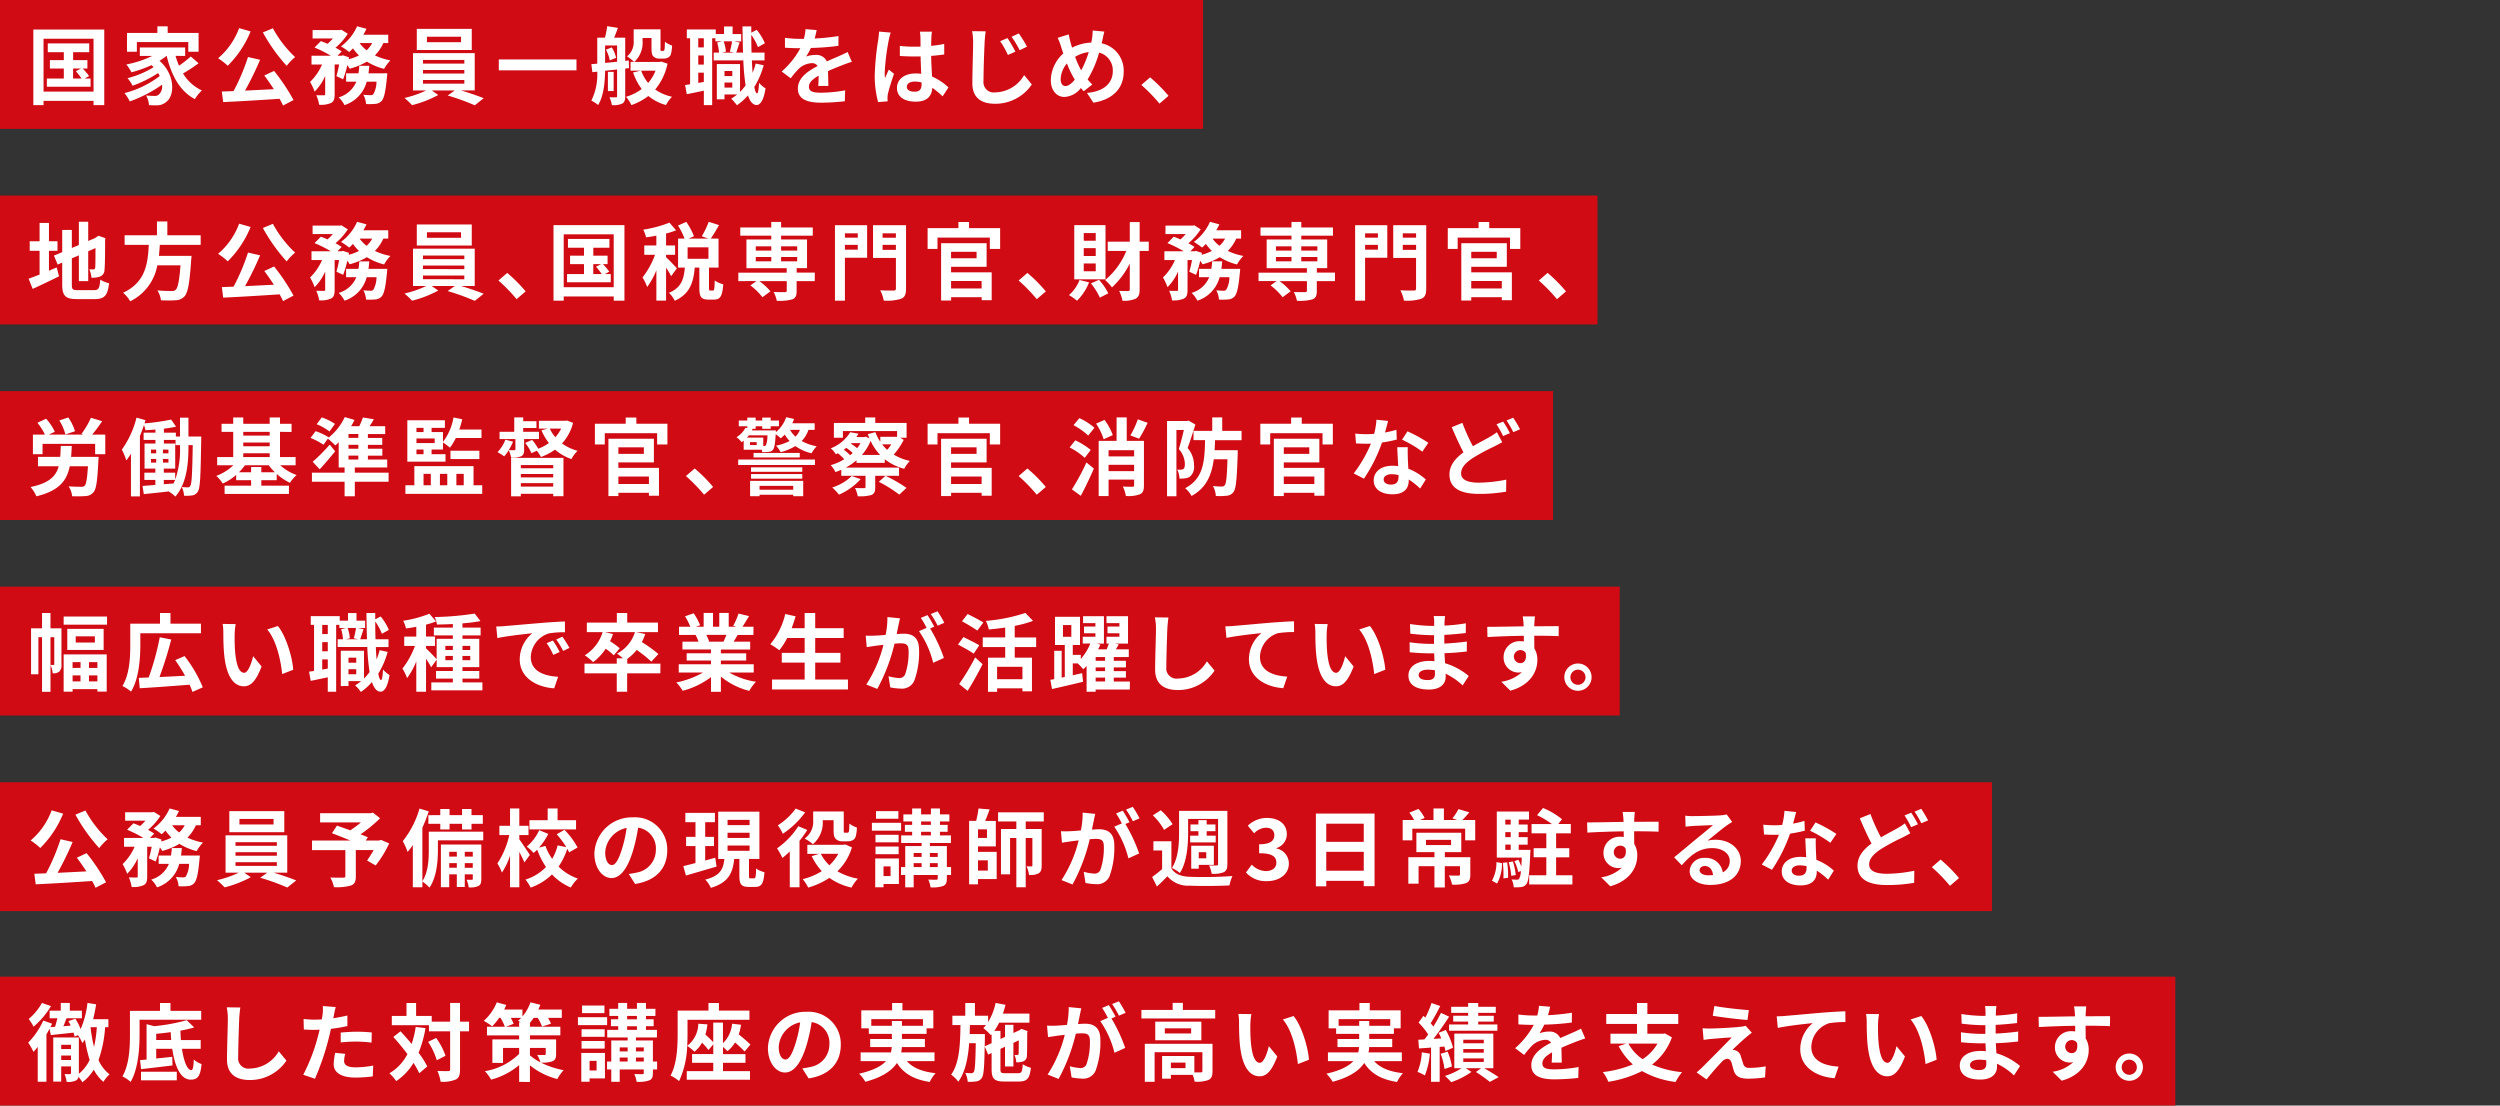 <svg xmlns="http://www.w3.org/2000/svg" width="450" height="199" viewBox="0 0 450 199">
  <rect x="0" y="0" width="450" height="199" fill="#333333" stroke="none"/>
  <g id="グループ_16312" data-name="グループ 16312" transform="translate(-600 -3780)">
    <g id="アートワーク_48" data-name="アートワーク 48" transform="translate(795.775 3879.5)">
      <g id="グループ_14337" data-name="グループ 14337" transform="translate(-195.775 -99.5)">
        <rect id="長方形_10" data-name="長方形 10" width="216.55" height="23.2" fill="#d00b13"/>
        <rect id="長方形_11" data-name="長方形 11" width="287.55" height="23.2" transform="translate(0 35.2)" fill="#d00b13"/>
        <rect id="長方形_12" data-name="長方形 12" width="279.55" height="23.2" transform="translate(0 70.4)" fill="#d00b13"/>
        <rect id="長方形_12-2" data-name="長方形 12" width="358.55" height="23.2" transform="translate(0 140.8)" fill="#d00b13"/>
        <rect id="長方形_13" data-name="長方形 13" width="291.55" height="23.2" transform="translate(0 105.6)" fill="#d00b13"/>
        <g id="グループ_14331" data-name="グループ 14331" style="isolation: isolate">
          <path id="パス_66481" data-name="パス 66481" d="M18.767,5.32v13.6h-1.93v-.759h-9v.759H6V5.32Zm-1.93,11.171V6.977h-9v9.514Zm-.532-2.356v1.474H8.432V14.135h3.055V12.342H8.98v-1.52h2.507V9.393H8.6V7.812h7.462V9.393h-2.9v1.429h2.569v1.52h-.835a11.664,11.664,0,0,1,1.139,1.352l-.791.441Zm-3.147,0h1.521a11.728,11.728,0,0,0-1.034-1.322l.927-.471H13.158Z" fill="#fff"/>
          <path id="パス_66482" data-name="パス 66482" d="M35.745,11.384a27.355,27.355,0,0,1-2.8,1.839,7.748,7.748,0,0,0,3.39,3.055,7.6,7.6,0,0,0-1.262,1.565C32.371,16.4,30.866,13.6,30,10.062h-.03a9.734,9.734,0,0,1-1.262.881c2.858,2.493,2.751,6.277,1.247,7.371a2.5,2.5,0,0,1-1.854.639,12.49,12.49,0,0,1-1.292-.031,3.788,3.788,0,0,0-.517-1.732c.577.045,1.064.076,1.459.076a1.083,1.083,0,0,0,.912-.319,1.979,1.979,0,0,0,.5-1.7,23.425,23.425,0,0,1-5.805,3.008,7.787,7.787,0,0,0-.942-1.5,17.481,17.481,0,0,0,6.337-3.07,5.873,5.873,0,0,0-.289-.532,22.374,22.374,0,0,1-4.6,2.28,6.514,6.514,0,0,0-.913-1.368,16.371,16.371,0,0,0,4.7-1.976c-.121-.121-.243-.243-.38-.364a22.765,22.765,0,0,1-3.6,1.291,10.65,10.65,0,0,0-.927-1.413,18.353,18.353,0,0,0,4.65-1.535H25.167V8.542h8.161v1.52H31.6a13.414,13.414,0,0,0,.623,1.763,18.271,18.271,0,0,0,2.113-1.657ZM24.636,9.317H22.858V5.928h5.47V4.743h1.855V5.928h5.562V9.317H33.891V7.569H24.636Z" fill="#fff"/>
          <path id="パス_66483" data-name="パス 66483" d="M45.11,5.655a18.521,18.521,0,0,1-4.119,6.185,11.737,11.737,0,0,0-1.733-1.353,13,13,0,0,0,3.784-5.425Zm4.224,7.112a34.93,34.93,0,0,1,3.5,5.243L50.946,19a10.494,10.494,0,0,0-.624-1.216c-3.647.243-7.477.471-10.152.593l-.243-1.9,2.112-.076a37.185,37.185,0,0,0,2.6-6.139l2.173.5a57.165,57.165,0,0,1-2.705,5.547c1.641-.076,3.419-.167,5.182-.258-.548-.851-1.155-1.718-1.718-2.462Zm-.212-7.675a20.43,20.43,0,0,0,4,5.183,9.391,9.391,0,0,0-1.519,1.58,31.565,31.565,0,0,1-4.285-6.018Z" fill="#fff"/>
          <path id="パス_66484" data-name="パス 66484" d="M69,7.752a7.466,7.466,0,0,1-1.519,2.219,11.846,11.846,0,0,0,2.795.9A6.912,6.912,0,0,0,69.14,12.4a10.939,10.939,0,0,1-3.1-1.306,12.187,12.187,0,0,1-3.1,1.276,5.764,5.764,0,0,0-.425-.638,17.855,17.855,0,0,1-.745,2.538l-1.216-.563a19.647,19.647,0,0,0,.486-2.1h-.805v5.35c0,.82-.122,1.306-.654,1.58a4.475,4.475,0,0,1-2.142.319,6.033,6.033,0,0,0-.517-1.717c.563.015,1.17.015,1.367.015.183-.015.243-.045.243-.227V13.679a9.183,9.183,0,0,1-1.9,2.812,10.149,10.149,0,0,0-.82-1.748,9.549,9.549,0,0,0,2.158-3.131h-1.9v-1.58h3.48a21.921,21.921,0,0,0-2.934-1.474L57.757,7.4c.364.137.79.3,1.2.487a9.521,9.521,0,0,0,.958-.958H56.267V5.412h4.909l.273-.062,1.156.73a11.369,11.369,0,0,1-2.219,2.508,8.658,8.658,0,0,1,1.109.668l-.745.776h.73l.243-.077,1.1.365-.061.35a9.243,9.243,0,0,0,1.854-.7,8.664,8.664,0,0,1-1.08-1.262,8.971,8.971,0,0,1-.683.654,13.3,13.3,0,0,0-1.474-1.018,9.063,9.063,0,0,0,2.9-3.618l1.686.456A10.406,10.406,0,0,1,65.4,6.247h4.482v1.5Zm.714,5.441s-.03.471-.061.683c-.243,2.63-.516,3.8-.957,4.287a1.671,1.671,0,0,1-1.109.531,11.6,11.6,0,0,1-1.7.031,4,4,0,0,0-.486-1.672,12.779,12.779,0,0,0,1.306.076.621.621,0,0,0,.487-.167,4.639,4.639,0,0,0,.577-2.265H66.009a6.071,6.071,0,0,1-4,4.225,5.088,5.088,0,0,0-1.049-1.4A4.874,4.874,0,0,0,64.14,14.7H62.3v-1.5H64.52a12.86,12.86,0,0,0,.152-1.353H66.48c-.045.456-.091.912-.152,1.353ZM64.733,7.752a5.961,5.961,0,0,0,1.26,1.292,4.63,4.63,0,0,0,1-1.292Z" fill="#fff"/>
          <path id="パス_66485" data-name="パス 66485" d="M82.987,16.278c1.429.426,3.025.972,4.074,1.4l-1.6,1.277a40.505,40.505,0,0,0-4.879-1.763l1.276-.912H77.714l1.17.821a20.244,20.244,0,0,1-4.711,1.823,16.111,16.111,0,0,0-1.368-1.292,18.546,18.546,0,0,0,3.921-1.352H74.34V9.56H85.449v6.718ZM84.917,9H75.024V5.2h9.893Zm-8.784,2.447H83.58v-.654H76.133Zm0,1.793H83.58V12.6H76.133Zm0,1.824H83.58v-.669H76.133Zm6.854-8.45H76.848V7.6h6.139Z" fill="#fff"/>
          <path id="パス_66486" data-name="パス 66486" d="M103.766,10.7v1.961H89.783V10.7Z" fill="#fff"/>
          <path id="パス_66487" data-name="パス 66487" d="M112.537,12.342v4.969c0,.684-.106,1.08-.548,1.338a3.8,3.8,0,0,1-1.853.273,5.383,5.383,0,0,0-.426-1.413c.486.015.988.015,1.14.015.182,0,.228-.061.228-.243V12.509l-2.158.228c-.03,2.006-.243,4.544-1.262,6.17a5.523,5.523,0,0,0-1.215-.79,10.759,10.759,0,0,0,1.064-5.213l-.882.091-.182-1.444,1.064-.091V6.779h1.383a15.556,15.556,0,0,0,.41-2.067l1.93.305c-.228.623-.471,1.246-.684,1.762h1.991v4.179l.638-.075.046,1.383Zm-3.617-1.019c.684-.06,1.413-.137,2.158-.212V8.178H108.92Zm1.2-2.8a5.868,5.868,0,0,1,.776,1.885l-1.14.456a6.318,6.318,0,0,0-.685-1.915Zm.335,7.872h-1.034V12.934h1.034Zm9.7-4.939a10.655,10.655,0,0,1-2.22,4.651,8.2,8.2,0,0,0,3.024,1.307,6.521,6.521,0,0,0-1.079,1.489,8.281,8.281,0,0,1-3.176-1.626,10.7,10.7,0,0,1-3.054,1.641,6.821,6.821,0,0,0-.958-1.5,8.406,8.406,0,0,0,2.811-1.4,10.847,10.847,0,0,1-1.55-2.978l1.4-.319h-1.855V11.141h.639a8.851,8.851,0,0,0-1.262-1,3.3,3.3,0,0,0,1.186-2.872V5.275h4.833V8.633a1.674,1.674,0,0,0,.014.456.157.157,0,0,0,.153.076h.243a.276.276,0,0,0,.2-.061c.062-.03.092-.121.122-.319s.046-.684.061-1.261a4.324,4.324,0,0,0,1.292.669,7.627,7.627,0,0,1-.213,1.565,1.041,1.041,0,0,1-.517.608,1.814,1.814,0,0,1-.82.182h-.791a1.436,1.436,0,0,1-1.018-.38c-.243-.243-.349-.577-.349-1.52V6.84h-1.611V7.3a4.675,4.675,0,0,1-1.49,3.845h4.56l.288-.061Zm-4.743,1.262a7.765,7.765,0,0,0,1.246,2.218,7.244,7.244,0,0,0,1.338-2.218Z" fill="#fff"/>
          <path id="パス_66488" data-name="パス 66488" d="M137.463,11.749a14.941,14.941,0,0,1-1.687,3.906c.137.729.3,1.139.486,1.154s.305-.7.365-1.9a5.3,5.3,0,0,0,1.17,1c-.38,2.462-1.094,2.994-1.61,2.994-.685-.015-1.186-.623-1.551-1.732a10.565,10.565,0,0,1-1.99,1.778,8.237,8.237,0,0,0-1.034-1.186,9.152,9.152,0,0,0,1.079-.76h-2.28v.882h-1.382V11.536h4.178v5a8.339,8.339,0,0,0,1-1.17,40.384,40.384,0,0,1-.41-4.5h-5.334v-1.4h.957a8.1,8.1,0,0,0-.334-1.808l.882-.213h-1.2V6.886h-.577V18.922h-1.5v-2.6c-1.079.228-2.159.456-3.071.639l-.3-1.657c.273-.03.578-.076.9-.137V6.886h-.593V5.3h5.213v.821h1.49V4.758h1.535V6.126h1.55V7.448H132.1l1.034.2c-.228.654-.441,1.338-.608,1.824h1.215c-.045-1.444-.076-3.039-.09-4.726h1.58v1.14l.972-.517a9.59,9.59,0,0,1,1.475,2.416l-1.246.7a10.4,10.4,0,0,0-1.2-2.218c0,1.124.015,2.188.046,3.206h2.339v1.4h-2.279q.045,1.208.137,2.233a14.267,14.267,0,0,0,.547-1.671ZM126.688,6.886h-1V8.527h1Zm0,3.1h-1v1.641h1Zm0,4.757V13.086h-1v1.839Zm3.571-7.3a6.756,6.756,0,0,1,.4,1.854l-.683.167h2.173l-.776-.167a15.29,15.29,0,0,0,.4-1.854Zm.152,5.334v.912h1.4v-.912Zm1.4,2.994v-.912h-1.4v.912Z" fill="#fff"/>
          <path id="パス_66489" data-name="パス 66489" d="M146.63,6.931a38.459,38.459,0,0,0,4.3-.44l-.015,1.762a45.071,45.071,0,0,1-4.954.38,10.5,10.5,0,0,1-.867,1.55,5.165,5.165,0,0,1,1.718-.3,2.059,2.059,0,0,1,2.021,1.17c.79-.365,1.429-.623,2.052-.9.593-.258,1.124-.5,1.686-.79l.76,1.763c-.486.137-1.291.44-1.808.638-.684.274-1.55.608-2.477,1.034.015.85.045,1.975.061,2.675h-1.824c.045-.456.061-1.186.076-1.855-1.14.654-1.748,1.246-1.748,2.006,0,.836.714,1.064,2.2,1.064a24.9,24.9,0,0,0,4.316-.425l-.061,1.96a37.964,37.964,0,0,1-4.3.258c-2.387,0-4.15-.577-4.15-2.538,0-1.945,1.824-3.161,3.557-4.057a1.172,1.172,0,0,0-1.065-.517,3.709,3.709,0,0,0-2.371,1.048,17.782,17.782,0,0,0-1.413,1.672L140.7,12.873a14.907,14.907,0,0,0,3.359-4.194h-.2c-.623,0-1.732-.031-2.568-.091V6.809a19.711,19.711,0,0,0,2.675.183h.729a8.439,8.439,0,0,0,.3-1.748l2.006.168A14.221,14.221,0,0,1,146.63,6.931Z" fill="#fff"/>
          <path id="パス_66490" data-name="パス 66490" d="M159.976,7.22a40.562,40.562,0,0,0-.73,5.881,7.113,7.113,0,0,0,.062.988c.2-.531.455-1.048.683-1.565l.927.76c-.426,1.246-.912,2.8-1.094,3.617a4.305,4.305,0,0,0-.076.714c0,.152.015.41.031.623l-1.718.137a17.854,17.854,0,0,1-.608-4.863,48.184,48.184,0,0,1,.623-6.338,14.647,14.647,0,0,0,.153-1.489l2.1.182A10,10,0,0,0,159.976,7.22Zm7.675-.532c-.015.334-.031.9-.045,1.565a20.567,20.567,0,0,0,2.355-.349V9.8c-.729.106-1.519.2-2.355.258.03,1.474.106,2.69.167,3.724a9.936,9.936,0,0,1,2.948,1.96l-1.049,1.6a15.845,15.845,0,0,0-1.854-1.535c-.091,1.459-.912,2.492-2.963,2.492-2.1,0-3.4-.881-3.4-2.477,0-1.535,1.307-2.6,3.374-2.6a6.7,6.7,0,0,1,.988.061c-.031-.942-.091-2.052-.107-3.131-.364.015-.729.015-1.079.015-.9,0-1.763-.03-2.659-.091V8.268a25.1,25.1,0,0,0,2.659.137c.35,0,.715,0,1.065-.015,0-.745-.016-1.368-.016-1.687a6.423,6.423,0,0,0-.106-1h2.173A9.347,9.347,0,0,0,167.651,6.688Zm-3.009,9.818c.927,0,1.246-.487,1.246-1.383v-.274a4.717,4.717,0,0,0-1.216-.167c-.866,0-1.443.365-1.443.942C163.229,16.247,163.836,16.506,164.642,16.506Z" fill="#fff"/>
          <path id="パス_66491" data-name="パス 66491" d="M177.229,7.661c-.076,1.641-.2,5.03-.2,6.93a1.847,1.847,0,0,0,2.113,2.036,6.111,6.111,0,0,0,5.2-3.115l1.383,1.687a7.912,7.912,0,0,1-6.611,3.48c-2.493,0-4.088-1.094-4.088-3.678,0-2.036.136-6.033.136-7.34a10.672,10.672,0,0,0-.181-2.052l2.446.031C177.335,6.278,177.259,7.053,177.229,7.661ZM182.776,9.3l-1.353.593a15.342,15.342,0,0,0-1.4-2.478l1.322-.562A24.42,24.42,0,0,1,182.776,9.3Zm2.082-.9-1.323.639a15.8,15.8,0,0,0-1.459-2.417l1.308-.608A21.564,21.564,0,0,1,184.858,8.4Z" fill="#fff"/>
          <path id="パス_66492" data-name="パス 66492" d="M198.432,7.22c-.045.2-.091.38-.137.577a5.011,5.011,0,0,1,3.967,5.137c0,3.222-2.295,5.061-5.456,5.547l-1.155-1.762c3.329-.274,4.65-1.992,4.65-3.891a3.289,3.289,0,0,0-2.462-3.359,19.191,19.191,0,0,1-2.066,4.833,12.1,12.1,0,0,0,.836.912l-1.536,1.216c-.182-.2-.365-.4-.516-.593a3.911,3.911,0,0,1-2.994,1.611c-1.262,0-2.416-1.064-2.416-3.024a6.645,6.645,0,0,1,2.249-4.8c-.153-.41-.274-.82-.41-1.231a9.724,9.724,0,0,0-.609-1.581l1.991-.623c.091.5.213,1,.334,1.459.077.289.167.608.274.928a8.269,8.269,0,0,1,3.45-.912c.061-.259.106-.5.137-.73a10.258,10.258,0,0,0,.122-1.444l2.1.2C198.66,6.095,198.524,6.84,198.432,7.22Zm-6.642,8.268c.548,0,1.11-.471,1.672-1.156a16.281,16.281,0,0,1-1.413-2.918,4.6,4.6,0,0,0-1.125,2.858C190.924,15.017,191.243,15.488,191.79,15.488Zm2.827-2.827a17.55,17.55,0,0,0,1.353-3.283,6.081,6.081,0,0,0-2.446.851A15.559,15.559,0,0,0,194.617,12.661Z" fill="#fff"/>
          <path id="パス_66493" data-name="パス 66493" d="M205.441,15.29l1.58-1.368a27.485,27.485,0,0,1,3.313,3.328l-1.627,1.4A29.907,29.907,0,0,0,205.441,15.29Z" fill="#fff"/>
        </g>
        <g id="グループ_14332" data-name="グループ 14332" style="isolation: isolate">
          <path id="パス_66494" data-name="パス 66494" d="M8.812,48.727c.471-.2.942-.4,1.4-.592l.41,1.6c-1.61.806-3.342,1.626-4.741,2.265L5.15,50.171c.546-.2,1.215-.456,1.975-.745V45.141H5.347V43.423H7.125v-3.3H8.812v3.3h1.535v1.718H8.812Zm8.116,3.5c.836,0,.987-.35,1.124-1.9a4.568,4.568,0,0,0,1.581.653c-.243,2.128-.775,2.858-2.554,2.858H13.843c-2.052,0-2.645-.563-2.645-2.66V47.268l-.821.35-.668-1.611,1.489-.623v-4h1.733v3.252l1.262-.532V39.913h1.686v3.465l1.2-.517.32-.213.319-.213,1.262.441-.061.3c0,2.888-.031,4.712-.106,5.335a1.3,1.3,0,0,1-.776,1.261,4.227,4.227,0,0,1-1.581.213,4.8,4.8,0,0,0-.38-1.52,7.018,7.018,0,0,0,.73.03c.182,0,.273-.061.335-.334.03-.243.045-1.353.045-3.511l-1.307.578V50.6H14.193V45.961l-1.262.547v4.7c0,.882.137,1.019,1.063,1.019Z" fill="#fff"/>
          <path id="パス_66495" data-name="パス 66495" d="M28.77,44.077c-.046.653-.092,1.322-.167,1.976h5.866a7.381,7.381,0,0,1-.062.79c-.273,4.133-.592,5.836-1.2,6.505a2.241,2.241,0,0,1-1.641.7,20.7,20.7,0,0,1-2.6,0,4.2,4.2,0,0,0-.639-1.778c1.049.107,2.114.107,2.554.107a.979.979,0,0,0,.73-.2c.4-.334.668-1.657.881-4.422H28.314a8.922,8.922,0,0,1-4.879,6.474,5.765,5.765,0,0,0-1.277-1.535c4.1-1.9,4.454-5.365,4.621-8.617H22.432V42.344h5.821V39.867h1.869v2.477h6v1.733Z" fill="#fff"/>
          <path id="パス_66496" data-name="パス 66496" d="M45.11,40.855a18.5,18.5,0,0,1-4.119,6.185,11.737,11.737,0,0,0-1.733-1.353,13,13,0,0,0,3.784-5.425Zm4.224,7.112a34.93,34.93,0,0,1,3.5,5.243l-1.884.988a10.494,10.494,0,0,0-.624-1.216c-3.647.243-7.477.472-10.152.593l-.243-1.9,2.112-.076a37.231,37.231,0,0,0,2.6-6.14l2.173.5a57.164,57.164,0,0,1-2.705,5.547c1.641-.075,3.419-.167,5.182-.258-.548-.851-1.155-1.717-1.718-2.462Zm-.212-7.675a20.43,20.43,0,0,0,4,5.183A9.36,9.36,0,0,0,51.6,47.056a31.6,31.6,0,0,1-4.285-6.019Z" fill="#fff"/>
          <path id="パス_66497" data-name="パス 66497" d="M69,42.952a7.466,7.466,0,0,1-1.519,2.219,11.846,11.846,0,0,0,2.795.9A6.935,6.935,0,0,0,69.14,47.6a10.939,10.939,0,0,1-3.1-1.306,12.151,12.151,0,0,1-3.1,1.276,5.764,5.764,0,0,0-.425-.638,17.855,17.855,0,0,1-.745,2.538l-1.216-.562a19.728,19.728,0,0,0,.486-2.1h-.805v5.35c0,.82-.122,1.307-.654,1.581a4.489,4.489,0,0,1-2.142.318,6.033,6.033,0,0,0-.517-1.717c.563.015,1.17.015,1.367.015s.243-.045.243-.227V48.879a9.183,9.183,0,0,1-1.9,2.812,10.184,10.184,0,0,0-.82-1.748,9.549,9.549,0,0,0,2.158-3.131h-1.9v-1.58h3.48a22.041,22.041,0,0,0-2.934-1.474L57.757,42.6c.364.137.79.305,1.2.487a9.521,9.521,0,0,0,.958-.958H56.267V40.612h4.909l.273-.061,1.156.729a11.368,11.368,0,0,1-2.219,2.508,8.658,8.658,0,0,1,1.109.668l-.745.776h.73l.243-.076,1.1.364-.061.35a9.243,9.243,0,0,0,1.854-.7,8.656,8.656,0,0,1-1.08-1.261,8.951,8.951,0,0,1-.683.653,13.3,13.3,0,0,0-1.474-1.018,9.067,9.067,0,0,0,2.9-3.617l1.686.456a10.619,10.619,0,0,1-.561,1.064h4.482v1.5Zm.714,5.441s-.03.471-.061.684c-.243,2.629-.516,3.8-.957,4.286a1.671,1.671,0,0,1-1.109.531,11.6,11.6,0,0,1-1.7.031,4,4,0,0,0-.486-1.672,12.779,12.779,0,0,0,1.306.076.621.621,0,0,0,.487-.167,4.639,4.639,0,0,0,.577-2.265H66.009a6.071,6.071,0,0,1-4,4.225,5.1,5.1,0,0,0-1.049-1.4A4.872,4.872,0,0,0,64.14,49.9H62.3v-1.5H64.52a12.83,12.83,0,0,0,.152-1.353H66.48c-.045.456-.091.912-.152,1.353Zm-4.984-5.441a5.961,5.961,0,0,0,1.26,1.292,4.63,4.63,0,0,0,1-1.292Z" fill="#fff"/>
          <path id="パス_66498" data-name="パス 66498" d="M82.987,51.478c1.429.426,3.025.973,4.074,1.4l-1.6,1.277a40.505,40.505,0,0,0-4.879-1.763l1.276-.912H77.714l1.17.821a20.2,20.2,0,0,1-4.711,1.823,16.271,16.271,0,0,0-1.368-1.292,18.49,18.49,0,0,0,3.921-1.352H74.34V44.761H85.449v6.717Zm1.93-7.28H75.024V40.4h9.893Zm-8.784,2.447H83.58v-.653H76.133Zm0,1.793H83.58V47.8H76.133Zm0,1.824H83.58v-.668H76.133Zm6.854-8.45H76.848V42.8h6.139Z" fill="#fff"/>
          <path id="パス_66499" data-name="パス 66499" d="M89.722,50.49,91.3,49.122a27.275,27.275,0,0,1,3.313,3.329l-1.627,1.4A29.655,29.655,0,0,0,89.722,50.49Z" fill="#fff"/>
          <path id="パス_66500" data-name="パス 66500" d="M112.4,40.52v13.6h-1.931v-.759h-9v.759h-1.84V40.52Zm-1.931,11.171V42.177h-9v9.514Zm-.531-2.356v1.474h-7.873V49.335h3.054V47.542h-2.506v-1.52h2.506V44.594h-2.886V43.013h7.462v1.581h-2.9v1.428h2.569v1.52h-.836a11.665,11.665,0,0,1,1.14,1.352l-.791.441Zm-3.147,0h1.521a11.728,11.728,0,0,0-1.034-1.322l.927-.471H106.79Z" fill="#fff"/>
          <path id="パス_66501" data-name="パス 66501" d="M120.806,49.715a13.524,13.524,0,0,0-.912-1.535v5.927h-1.748V48.651a13.559,13.559,0,0,1-1.657,3.01,8.914,8.914,0,0,0-.835-1.718A14.9,14.9,0,0,0,117.9,45.87h-1.93V44.183h2.173V42.42c-.638.122-1.262.228-1.854.3a6.348,6.348,0,0,0-.5-1.383,21.666,21.666,0,0,0,4.711-1.262l1.2,1.384a15.784,15.784,0,0,1-1.808.577v2.143h1.626V45.87h-1.626v.441c.41.334,1.656,1.656,1.945,1.991Zm7.522,2.584c.228,0,.289-.228.32-1.809a4.671,4.671,0,0,0,1.535.684c-.153,2.174-.563,2.751-1.657,2.751h-1c-1.353,0-1.641-.532-1.641-2.113V48.165h-.836c-.213,2.614-.851,4.742-3.587,5.973a5.223,5.223,0,0,0-1.049-1.429c2.265-.927,2.691-2.553,2.858-4.544h-1.216V42.952h1.17a13.645,13.645,0,0,0-1.186-2.355l1.49-.654a11.673,11.673,0,0,1,1.383,2.583l-.972.426h3.571l-1.186-.426a16.323,16.323,0,0,0,1.247-2.6l1.854.592c-.5.882-1.049,1.794-1.49,2.432h1.4v5.213h-1.717V51.8c0,.456.031.5.228.5Zm-.805-7.782h-3.754v2.067h3.754Z" fill="#fff"/>
          <path id="パス_66502" data-name="パス 66502" d="M146.659,50.6h-3.267v1.778c0,.866-.183,1.276-.821,1.519a8.93,8.93,0,0,1-2.75.244,6.141,6.141,0,0,0-.563-1.581c.806.03,1.763.03,2.021.03.244-.015.334-.075.334-.273V50.6h-4.938a10.428,10.428,0,0,1,2.006,1.838L137.237,53.5a11.212,11.212,0,0,0-2.173-2.128l1.093-.774H132.9v-1.52h8.708v-.806h-7.249V43.1h4.468V42.42h-5.577V40.946h5.577v-1H140.6v1h5.7V42.42h-5.7V43.1h4.665v5.167h-1.869v.806h3.267ZM136.036,45.11h2.8v-.775h-2.8Zm0,1.93h2.8v-.775h-2.8Zm4.56-2.705v.775h2.9v-.775Zm2.9,1.93h-2.9v.775h2.9Z" fill="#fff"/>
          <path id="パス_66503" data-name="パス 66503" d="M156.084,46.387h-4v7.735h-1.793V40.536h5.79Zm-4-4.392v.79H154.4v-.79Zm2.311,2.948v-.866h-2.311v.866Zm8.693,6.991c0,1.033-.213,1.565-.882,1.839a8.267,8.267,0,0,1-3.131.334,6.569,6.569,0,0,0-.637-1.854c.957.061,2.082.046,2.4.046s.426-.107.426-.4V46.433h-4.118v-5.9h5.942Zm-4.226-9.939v.79h2.4v-.79Zm2.4,2.979v-.9h-2.4v.9Z" fill="#fff"/>
          <path id="パス_66504" data-name="パス 66504" d="M180.024,41.067v3.739h-1.855V42.769h-9.422v2.037h-1.778V41.067h5.547V39.958h1.915v1.109Zm-8.83,7.949h7.31v5.015H176.7V53.5h-5.5v.593H169.4V43.773h8.191v4.255h-6.4Zm0-3.693v1.17h4.589v-1.17Zm0,5.258v1.338h5.5V50.581Z" fill="#fff"/>
          <path id="パス_66505" data-name="パス 66505" d="M183.355,50.49l1.58-1.368a27.418,27.418,0,0,1,3.313,3.329l-1.627,1.4A29.733,29.733,0,0,0,183.355,50.49Z" fill="#fff"/>
          <path id="パス_66506" data-name="パス 66506" d="M196.03,50.825a9.447,9.447,0,0,1-2.173,3.313,9.1,9.1,0,0,0-1.444-1.018,6.789,6.789,0,0,0,1.9-2.721Zm2.963-.548H193.37V40.52h5.623Zm-1.762-8.328h-2.159v1.383h2.159Zm0,2.72h-2.159v1.414h2.159Zm0,2.751h-2.159v1.413h2.159Zm.592,2.949a11.049,11.049,0,0,1,1.672,2.431l-1.519.775a11.971,11.971,0,0,0-1.612-2.568Zm8.952-5.2h-1.641v6.9c0,.911-.183,1.4-.7,1.687a5.123,5.123,0,0,1-2.386.38,6.684,6.684,0,0,0-.608-1.779c.7.031,1.368.031,1.6.031s.32-.091.32-.319V47.435a14.773,14.773,0,0,1-3.207,4.3,8.53,8.53,0,0,0-1.231-1.322,13.38,13.38,0,0,0,3.815-5.243h-3.344V43.5h3.967V39.974h1.778V43.5h1.641Z" fill="#fff"/>
          <path id="パス_66507" data-name="パス 66507" d="M222.523,42.952A7.487,7.487,0,0,1,221,45.171a11.84,11.84,0,0,0,2.8.9,6.972,6.972,0,0,0-1.14,1.534,10.932,10.932,0,0,1-3.1-1.306,12.173,12.173,0,0,1-3.1,1.276,5.763,5.763,0,0,0-.425-.638,17.6,17.6,0,0,1-.745,2.538l-1.216-.562a19.962,19.962,0,0,0,.487-2.1h-.806v5.35c0,.82-.121,1.307-.653,1.581a4.493,4.493,0,0,1-2.143.318,6.063,6.063,0,0,0-.516-1.717c.562.015,1.17.015,1.367.015s.243-.045.243-.227V48.879a9.2,9.2,0,0,1-1.9,2.812,10.189,10.189,0,0,0-.821-1.748,9.548,9.548,0,0,0,2.158-3.131h-1.9v-1.58h3.481a22.1,22.1,0,0,0-2.934-1.474l1.141-1.156c.364.137.79.305,1.2.487a9.521,9.521,0,0,0,.958-.958h-3.649V40.612h4.91l.273-.061,1.155.729a11.343,11.343,0,0,1-2.219,2.508,8.608,8.608,0,0,1,1.11.668l-.745.776H215l.243-.076,1.1.364-.06.35a9.234,9.234,0,0,0,1.853-.7,8.648,8.648,0,0,1-1.079-1.261,8.959,8.959,0,0,1-.684.653,13.2,13.2,0,0,0-1.473-1.018,9.073,9.073,0,0,0,2.9-3.617l1.687.456a10.43,10.43,0,0,1-.562,1.064H223.4v1.5Zm.714,5.441s-.031.471-.061.684c-.243,2.629-.517,3.8-.957,4.286a1.671,1.671,0,0,1-1.109.531,11.608,11.608,0,0,1-1.7.031,3.974,3.974,0,0,0-.486-1.672,12.81,12.81,0,0,0,1.307.076.617.617,0,0,0,.486-.167,4.627,4.627,0,0,0,.577-2.265h-1.762a6.071,6.071,0,0,1-4,4.225,5.119,5.119,0,0,0-1.048-1.4,4.867,4.867,0,0,0,3.176-2.827h-1.838v-1.5h2.218a13.1,13.1,0,0,0,.153-1.353H220c-.045.456-.091.912-.151,1.353Zm-4.985-5.441a5.966,5.966,0,0,0,1.261,1.292,4.63,4.63,0,0,0,1-1.292Z" fill="#fff"/>
          <path id="パス_66508" data-name="パス 66508" d="M240.291,50.6h-3.267v1.778c0,.866-.183,1.276-.821,1.519a8.933,8.933,0,0,1-2.751.244,6.138,6.138,0,0,0-.562-1.581c.806.03,1.763.03,2.021.03.243-.015.334-.075.334-.273V50.6h-4.939a10.406,10.406,0,0,1,2.007,1.838L230.868,53.5a11.176,11.176,0,0,0-2.172-2.128l1.093-.774h-3.252v-1.52h8.708v-.806H228V43.1h4.468V42.42h-5.577V40.946h5.577v-1h1.764v1h5.7V42.42h-5.7V43.1h4.665v5.167h-1.869v.806h3.267ZM229.668,45.11h2.8v-.775h-2.8Zm0,1.93h2.8v-.775h-2.8Zm4.56-2.705v.775h2.9v-.775Zm2.9,1.93h-2.9v.775h2.9Z" fill="#fff"/>
          <path id="パス_66509" data-name="パス 66509" d="M249.716,46.387h-4v7.735h-1.794V40.536h5.79Zm-4-4.392v.79h2.309v-.79Zm2.309,2.948v-.866H245.72v.866Zm8.694,6.991c0,1.033-.213,1.565-.882,1.839a8.267,8.267,0,0,1-3.131.334,6.542,6.542,0,0,0-.638-1.854c.957.061,2.082.046,2.4.046s.425-.107.425-.4V46.433H250.78v-5.9h5.943ZM252.5,41.995v.79h2.4v-.79Zm2.4,2.979v-.9h-2.4v.9Z" fill="#fff"/>
          <path id="パス_66510" data-name="パス 66510" d="M273.655,41.067v3.739H271.8V42.769h-9.422v2.037H260.6V41.067h5.547V39.958h1.915v1.109Zm-8.83,7.949h7.311v5.015h-1.809V53.5h-5.5v.593h-1.793V43.773h8.192v4.255h-6.4Zm0-3.693v1.17h4.59v-1.17Zm0,5.258v1.338h5.5V50.581Z" fill="#fff"/>
          <path id="パス_66511" data-name="パス 66511" d="M276.986,50.49l1.581-1.368a27.347,27.347,0,0,1,3.313,3.329l-1.627,1.4A29.828,29.828,0,0,0,276.986,50.49Z" fill="#fff"/>
        </g>
        <g id="グループ_14333" data-name="グループ 14333" style="isolation: isolate">
          <path id="パス_66512" data-name="パス 66512" d="M17.748,82.24s-.014.5-.045.73c-.168,3.6-.38,5.106-.9,5.668a1.92,1.92,0,0,1-1.428.654,19.713,19.713,0,0,1-2.387.03,3.944,3.944,0,0,0-.637-1.778c.9.061,1.839.076,2.233.076a.884.884,0,0,0,.639-.167c.289-.274.47-1.292.607-3.526H12.551c-.532,2.644-1.945,4.423-6,5.41A6.319,6.319,0,0,0,5.5,87.665c3.328-.7,4.56-1.9,5.061-3.738H6.836V82.24h4c.062-.608.076-1.262.107-1.976h1.975c-.03.7-.06,1.353-.121,1.976Zm1.2-4.012v3.526H17.125V79.9H7.657v1.855H5.925V78.228H8.083A9.95,9.95,0,0,0,6.73,76.1L8.3,75.371a9.153,9.153,0,0,1,1.566,2.355l-1.08.5H15l-.334-.122a15.4,15.4,0,0,0,1.7-2.9l2.022.607a28.47,28.47,0,0,1-1.794,2.417ZM11.776,78.2a9.484,9.484,0,0,0-1.094-2.522l1.61-.533a9.084,9.084,0,0,1,1.216,2.478Z" fill="#fff"/>
          <path id="パス_66513" data-name="パス 66513" d="M36.232,78.577s-.016.532-.016.745c-.106,6.322-.167,8.526-.607,9.164a1.355,1.355,0,0,1-.989.684,7.366,7.366,0,0,1-1.489.061,4.2,4.2,0,0,0-.41-1.566c.456.046.85.061,1.094.061a.447.447,0,0,0,.441-.273c.258-.4.35-2.188.44-7.326h-.775v.305c0,2.872-.273,6.565-2.355,8.951a6.927,6.927,0,0,0-1.2-.927c-1.611.2-3.207.35-4.483.486l-.228-1.474c.654-.046,1.444-.106,2.31-.182v-.9H25.988V85.082h1.976v-.73H26.019V79.839h1.96v-.654H25.852V77.878h2.127v-.562c-.608.061-1.216.091-1.793.121a5.652,5.652,0,0,0-.274-.926c-.213.653-.456,1.321-.729,1.96V89.352H23.571V81.678a12.474,12.474,0,0,1-.835,1.2,11.548,11.548,0,0,0-.805-1.945,16.947,16.947,0,0,0,2.643-5.76l1.612.456c-.061.182-.107.38-.167.577a39.073,39.073,0,0,0,4.787-.684l.882,1.277a20.492,20.492,0,0,1-2.189.365v.714h2.158v.7H32.4v-3.4h1.519v3.4ZM27.174,81.6h.942v-.668h-.942Zm0,1.672h.942v-.668h-.942ZM30.32,81.6v-.668h-.989V81.6Zm0,1.672v-.668h-.989v.668ZM32.4,80.127H31.6v-.942H29.5v.654h2.036v4.513H29.484v.73h2.051v1.261a16.42,16.42,0,0,0,.867-5.911Zm-2.918,7.037,1.748-.137c.106-.213.2-.426.289-.638H29.484Z" fill="#fff"/>
          <path id="パス_66514" data-name="パス 66514" d="M50.429,83.745a8.954,8.954,0,0,0,2.964,1.763,6.525,6.525,0,0,0-1.2,1.4,9.78,9.78,0,0,1-2.386-1.6v1.124H47.039v.988h4.97v1.49H40.429v-1.49H45.2v-.988H42.511v-.942a9.985,9.985,0,0,1-2.417,1.55A7.139,7.139,0,0,0,38.94,85.66a9.2,9.2,0,0,0,3.069-1.915H39.091V82.27h2.888V77.742h-2.1V76.283h2.1V75.142h1.808v1.141h4.757V75.142H50.4v1.141h2.082v1.459H50.4V82.27H53.21v1.475Zm-.958,1.261a9.475,9.475,0,0,1-1.094-1.261H44.091a9.348,9.348,0,0,1-1.079,1.261H45.2v-.942h1.839v.942Zm-5.684-7.264v.668h4.757v-.668Zm0,2.583h4.757v-.669H43.787Zm0,1.945h4.757v-.684H43.787Z" fill="#fff"/>
          <path id="パス_66515" data-name="パス 66515" d="M69.946,86.708h-6.08v2.614H62.028V86.708H56.146V85.082h5.882V84.14H60.963V79.611c-.2.2-.41.395-.607.562a17.8,17.8,0,0,0-1.338-1.216l-.79,1.1a12.412,12.412,0,0,0-2.341-1.232l.928-1.216a12.294,12.294,0,0,1,2.37,1.11l-.045.061a10.437,10.437,0,0,0,2.918-3.708l1.748.516a11.685,11.685,0,0,1-.609,1.125h1.475a12.829,12.829,0,0,0,.653-1.566l1.976.32c-.259.44-.517.866-.775,1.246h2.811v1.413H66.222v.7h2.584v1.247H66.222v.7h2.6v1.246h-2.6v.7H69.7V84.14H63.866v.942h6.08Zm-9.621-5.471c-.866,1.079-1.824,2.2-2.781,3.237l-1.262-1.353a32.721,32.721,0,0,0,3.071-3.085Zm-1.018-3.572A10.059,10.059,0,0,0,57,76.358l.927-1.231A10.782,10.782,0,0,1,60.295,76.3Zm5.2.456H62.727v.7H64.5Zm0,1.946H62.727v.7H64.5Zm-1.777,2.644H64.5v-.7H62.727Z" fill="#fff"/>
          <path id="パス_66516" data-name="パス 66516" d="M86.8,87.347V88.9H72.972V87.347h1.611V83.9H85.237v3.451Zm-6.611-4.241h-6.87V75.644h6.764v1.368h-2.4v.76h2.052V79.55a10.194,10.194,0,0,0,1.9-4.408l1.565.32a14.364,14.364,0,0,1-.532,1.854h4v1.52h-4.62a9.51,9.51,0,0,1-1.063,1.747,9.608,9.608,0,0,0-1.246-.927v1.262H77.684v.836h2.507Zm-5.228-6.094v.76h1.276v-.76Zm3.282,1.915H74.963v.82h3.282Zm-3.282,2.827h1.276v-.836H74.963Zm1.276,5.593h1.308V85.295H76.239Zm2.949-2.052v2.052H80.51V85.295Zm1.9-2.66v-1.5h5.2v1.5Zm1.064,2.66v2.052h1.322V85.295Z" fill="#fff"/>
          <path id="パス_66517" data-name="パス 66517" d="M94.343,80.9c0,.668-.106,1.018-.563,1.246A4.229,4.229,0,0,1,92,82.362a5.754,5.754,0,0,0-.426-1.323,8.746,8.746,0,0,1-.82,1.11,9.417,9.417,0,0,0-1.2-.76,6.645,6.645,0,0,0,1.413-2.249l1.383.364a9.482,9.482,0,0,1-.776,1.52c.442.015.867.015,1.019.015s.183-.045.183-.182V79.033H89.92V77.726h2.645v-2.6h1.611v.684h2.386v1.231H94.176v.684h2.842v1.307H94.343ZM92,82.422h9.423v6.9H99.586v-.441H93.75v.456H92Zm1.748,1.292v.578h5.836v-.578Zm5.836,2.219v-.608H93.75v.608Zm0,1.657v-.623H93.75v.623Zm3.571-11.475a8.69,8.69,0,0,1-1.991,3.709,8.671,8.671,0,0,0,2.8,1.322,5.912,5.912,0,0,0-1.109,1.489,8.97,8.97,0,0,1-2.949-1.7,10.29,10.29,0,0,1-2.538,1.322,5.971,5.971,0,0,0-.745-1.124l-.957.44a7.867,7.867,0,0,0-1.139-1.854l1.26-.532a9.484,9.484,0,0,1,1.095,1.581A7.716,7.716,0,0,0,98.8,79.747a10.575,10.575,0,0,1-1.338-2.279l1.1-.319H97v-1.4h4.757l.289-.06Zm-4.194,1.034a6.45,6.45,0,0,0,1,1.55,6.98,6.98,0,0,0,1.049-1.55Z" fill="#fff"/>
          <path id="パス_66518" data-name="パス 66518" d="M120.136,76.267v3.739h-1.855V77.97H108.86v2.036h-1.779V76.267h5.547V75.158h1.915v1.109Zm-8.83,7.949h7.31v5.015h-1.808V88.7h-5.5v.593h-1.793V78.973H117.7v4.255h-6.4Zm0-3.694v1.171h4.59V80.522Zm0,5.259v1.338h5.5V85.781Z" fill="#fff"/>
          <path id="パス_66519" data-name="パス 66519" d="M123.466,85.69l1.581-1.368a27.424,27.424,0,0,1,3.314,3.328l-1.627,1.4A29.665,29.665,0,0,0,123.466,85.69Z" fill="#fff"/>
          <path id="パス_66520" data-name="パス 66520" d="M145.52,77.377a5.239,5.239,0,0,1-1.216,2.006,8.492,8.492,0,0,0,2.705.942,5.887,5.887,0,0,0-.927,1.261,8.233,8.233,0,0,1-2.918-1.291,9.963,9.963,0,0,1-2.644,1.094,5.762,5.762,0,0,0-.836-1.17,8.906,8.906,0,0,0,2.446-.836,7.284,7.284,0,0,1-.881-1.155,7.172,7.172,0,0,1-.715.668,6.185,6.185,0,0,0-.911-.729c-.092,1.7-.228,2.462-.486,2.8a1.076,1.076,0,0,1-.791.365,6.52,6.52,0,0,1-1.154.046,2.58,2.58,0,0,0-.077-.426h-3.253V79.307a3.747,3.747,0,0,1-.379.289,3.919,3.919,0,0,0-.912-.9,4.361,4.361,0,0,0,1.611-1.7l.335.061v-.335h-1.535V75.69h1.535v-.517h1.5v.517h1.185v-.517h1.52v.517h1.49v1.033h-1.49v.456h-1.52v-.456h-1.185v.456h-.73l.183.03c-.046.092-.076.168-.121.259h4.315s0,.167-.014.334a6.191,6.191,0,0,0,1.869-2.705l1.413.319a8.074,8.074,0,0,1-.32.775h4.028v1.186Zm-12.645,5.334H146.69V83.7H132.875Zm4.666-2.432a.367.367,0,0,0,.319-.137,4.57,4.57,0,0,0,.274-1.777H134.79a4.209,4.209,0,0,1-.335.4h2.934v1.519Zm-1.338-.7H135v.532h1.2Zm-1.185,6.976h9.559v2.766h-1.793v-.273H136.72v.273h-1.7Zm9.392-1.626h-9.225v-.806h9.225Zm-9.225.41h9.225v.821h-9.225Zm8.769-3.814v.821h-8.313v-.821Zm-7.234,5.927v.7h6.064v-.7Zm5.486-10.076a4.41,4.41,0,0,0,.989,1.216,3.676,3.676,0,0,0,.79-1.216Z" fill="#fff"/>
          <path id="パス_66521" data-name="パス 66521" d="M154.17,83.319v-.471a9.97,9.97,0,0,1-1.945,1.322h9.6v1.474h-4.286V87.7c0,.79-.137,1.17-.729,1.413a7.633,7.633,0,0,1-2.416.213,5.876,5.876,0,0,0-.487-1.489c.623.03,1.4.03,1.612.03s.273-.061.273-.228V85.644h-4.362V84.565q-.525.228-1.048.41a5.367,5.367,0,0,0-.852-1.246,10.167,10.167,0,0,0,2.432-1.064,8.74,8.74,0,0,0-1.14-1.079c-.106.061-.243.122-.365.183a3.872,3.872,0,0,0-.927-1.064,7.161,7.161,0,0,0,3.511-2.9l1.489.258c-.121.213-.243.411-.38.608h1.414l.273-.075.669.319c-.106-.244-.213-.5-.3-.775l1.368-.35a8.6,8.6,0,0,0,.881,1.748v-.912h2.888l.137-.03v-1h-9.757v1.2H150.1V76.13h5.639v-.988h1.807v.988h5.639v2.66h-1.14l.623.395a12.831,12.831,0,0,1-1.793,2.644,9.579,9.579,0,0,0,2.9,1.141,6.165,6.165,0,0,0-1.019,1.413,9.641,9.641,0,0,1-3.495-1.718v.654Zm.744,2.933a11.45,11.45,0,0,1-3.89,2.781,13.835,13.835,0,0,0-1.216-1.291,8.565,8.565,0,0,0,3.5-2.067Zm-1.9-4.316a4.006,4.006,0,0,0,.471-.41,9.32,9.32,0,0,0-1.155-.912c-.137.106-.289.228-.456.334A7.665,7.665,0,0,1,153.015,81.936Zm.258-2.173-.107.106a7.738,7.738,0,0,1,1.111.806,7.645,7.645,0,0,0,.623-.912Zm5.152,2.128a9.554,9.554,0,0,1-1.717-2.539,8.846,8.846,0,0,1-1.565,2.539Zm3.45,7.142a23.621,23.621,0,0,0-3.693-2.309l1.216-1.08a27.269,27.269,0,0,1,3.769,2.173Zm-3.1-9.058a7.167,7.167,0,0,0,.926,1,7.539,7.539,0,0,0,.73-1Z" fill="#fff"/>
          <path id="パス_66522" data-name="パス 66522" d="M180.024,76.267v3.739h-1.855V77.97h-9.422v2.036h-1.778V76.267h5.547V75.158h1.915v1.109Zm-8.83,7.949h7.31v5.015H176.7V88.7h-5.5v.593H169.4V78.973h8.191v4.255h-6.4Zm0-3.694v1.171h4.589V80.522Zm0,5.259v1.338h5.5V85.781Z" fill="#fff"/>
          <path id="パス_66523" data-name="パス 66523" d="M183.355,85.69l1.58-1.368a27.485,27.485,0,0,1,3.313,3.328l-1.627,1.4A29.649,29.649,0,0,0,183.355,85.69Z" fill="#fff"/>
          <path id="パス_66524" data-name="パス 66524" d="M195.255,82.407a12.629,12.629,0,0,0-2.721-1.869l1.019-1.277a12.809,12.809,0,0,1,2.781,1.733Zm-2.309,5.684a41.735,41.735,0,0,0,2.613-4.848l1.338,1.094c-.7,1.626-1.535,3.374-2.356,4.909Zm1.336-12.827A11,11,0,0,1,197,77l-1.125,1.4a12,12,0,0,0-2.644-1.869Zm4.377,3.8a10.564,10.564,0,0,0-1.367-2.811l1.52-.669a10.46,10.46,0,0,1,1.489,2.736Zm7.249,8.284c0,.881-.151,1.352-.729,1.626a5.982,5.982,0,0,1-2.523.3,5.987,5.987,0,0,0-.546-1.7c.7.046,1.489.046,1.732.046s.3-.091.3-.289v-1h-4.6v2.964h-1.778v-9.94h3.222V75.127h1.824v4.225h3.1Zm-6.367-6.308v1.11h4.6v-1.11Zm4.6,3.769v-1.14h-4.6v1.14Zm2.431-8.708a22.776,22.776,0,0,1-1.535,2.857l-1.565-.577a17.5,17.5,0,0,0,1.338-2.9Z" fill="#fff"/>
          <path id="パス_66525" data-name="パス 66525" d="M215.167,76.419c-.411,1.338-.942,3.025-1.4,4.225a4.643,4.643,0,0,1,1.155,3.131,2.275,2.275,0,0,1-.7,1.991,1.875,1.875,0,0,1-.9.334,7,7,0,0,1-1.018.046,4,4,0,0,0-.41-1.627,3.5,3.5,0,0,0,.683.016.747.747,0,0,0,.441-.122c.182-.137.258-.44.258-.881a4.1,4.1,0,0,0-1.094-2.7c.319-.988.669-2.371.912-3.435h-1.337v11.93h-1.688V75.781h3.6l.259-.076Zm3.541,2.812c-.015.623-.046,1.231-.076,1.808H222.8s-.016.517-.016.745c-.151,4.438-.288,6.186-.759,6.778a1.621,1.621,0,0,1-1.2.669,11.212,11.212,0,0,1-1.976.045,4.186,4.186,0,0,0-.517-1.793,14.579,14.579,0,0,0,1.58.091.591.591,0,0,0,.533-.227c.273-.289.41-1.551.5-4.682H218.48c-.38,2.858-1.337,5.152-4,6.611a4.8,4.8,0,0,0-1.155-1.4c3.267-1.717,3.511-4.711,3.586-8.647h-2.082V77.559h3.374V75.127H220v2.432h3.481v1.672Z" fill="#fff"/>
          <path id="パス_66526" data-name="パス 66526" d="M239.911,76.267v3.739h-1.854V77.97h-9.422v2.036h-1.778V76.267H232.4V75.158h1.915v1.109Zm-8.83,7.949h7.311v5.015h-1.809V88.7h-5.5v.593h-1.793V78.973h8.192v4.255h-6.4Zm0-3.694v1.171h4.59V80.522Zm0,5.259v1.338h5.5V85.781Z" fill="#fff"/>
          <path id="パス_66527" data-name="パス 66527" d="M249.306,77.848a18.538,18.538,0,0,0,2.052-.487l.06,1.763a26.077,26.077,0,0,1-2.659.532,28.052,28.052,0,0,1-3.252,6.505l-1.839-.942a23.963,23.963,0,0,0,3.1-5.365c-.274.015-.531.015-.79.015-.623,0-1.246-.015-1.9-.061l-.136-1.763a19.191,19.191,0,0,0,2.02.107c.456,0,.912-.015,1.384-.061a12.737,12.737,0,0,0,.41-2.538l2.1.213C249.732,76.252,249.534,77.027,249.306,77.848Zm4.1,4.589c.016.441.061,1.171.092,1.931a9.945,9.945,0,0,1,3.146,1.945l-1.019,1.626a12.829,12.829,0,0,0-2.052-1.626v.152c0,1.413-.774,2.508-2.932,2.508-1.885,0-3.374-.836-3.374-2.508,0-1.49,1.246-2.629,3.358-2.629.365,0,.7.03,1.049.06-.061-1.124-.137-2.477-.167-3.4h1.9C253.363,81.131,253.4,81.769,253.409,82.437Zm-3.039,4.788c1.048,0,1.367-.578,1.367-1.414v-.3a5.4,5.4,0,0,0-1.23-.153c-.882,0-1.444.4-1.444.928C249.063,86.845,249.534,87.225,250.37,87.225Zm2.006-8.085.973-1.5A26.262,26.262,0,0,1,257.1,79.7l-1.079,1.6A21.977,21.977,0,0,0,252.376,79.14Z" fill="#fff"/>
          <path id="パス_66528" data-name="パス 66528" d="M265.129,80.325c1.109-.653,2.189-1.2,2.9-1.611a11.511,11.511,0,0,0,1.414-.912L270.4,79.6c-.487.273-.973.531-1.52.805a36.856,36.856,0,0,0-3.769,2.036c-1.261.836-2.113,1.7-2.113,2.767,0,1.094,1.065,1.671,3.177,1.671a25.619,25.619,0,0,0,4.954-.547L271.1,88.5a28.035,28.035,0,0,1-4.878.4c-3.025,0-5.32-.851-5.32-3.48,0-1.671,1.064-2.918,2.523-4-.7-1.292-1.429-2.933-2.112-4.528l1.915-.776A33.638,33.638,0,0,0,265.129,80.325Zm6.657-2.355-1.231.516a18.287,18.287,0,0,0-1.186-2.113l1.2-.486A22.6,22.6,0,0,1,271.786,77.97Zm1.824-.7-1.216.517a18.08,18.08,0,0,0-1.216-2.1l1.2-.5A23.905,23.905,0,0,1,273.61,77.27Z" fill="#fff"/>
        </g>
        <g id="グループ_14334" data-name="グループ 14334" style="isolation: isolate">
          <path id="パス_66529" data-name="パス 66529" d="M11.062,119.583a1.618,1.618,0,0,1-.38,1.292,1.667,1.667,0,0,1-1.2.319,4.112,4.112,0,0,0-.395-1.474v4.8H7.566V114.7H6.912v6.672H5.59v-8.267H7.566v-2.766h1.52v2.766h1.976Zm-1.4.106c.076,0,.107-.03.107-.151V114.7H9.086v4.985Zm9.606-8.708v1.459H11.456v-1.459Zm-7.813,6.809h7.751v6.7H17.535v-.441H13.068v.456H11.456Zm7.2-4.59v3.784H12.111V113.2Zm-5.592,5.988v1.034H14.5v-1.034Zm1.428,3.465v-1.079H13.068v1.079Zm2.583-8.115H13.63v1.124h3.449Zm.456,4.65H16.016v1.034h1.519Zm0,3.465v-1.079H16.016v1.079Z" fill="#fff"/>
          <path id="パス_66530" data-name="パス 66530" d="M25.259,116.088c0,2.4-.243,6.109-1.672,8.4a6.923,6.923,0,0,0-1.551-1c1.308-2.143,1.414-5.259,1.414-7.4v-3.83H28.8v-1.915h1.885v1.915h5.486v1.732H25.259Zm9.377,8.465a9.307,9.307,0,0,0-.517-1.307c-3.207.258-6.611.5-8.966.638l-.167-1.869c.531-.016,1.124-.046,1.777-.061a46.384,46.384,0,0,0,1.991-7.25l2.067.411a67.926,67.926,0,0,1-2.113,6.748c1.445-.061,3.04-.137,4.606-.228a28.53,28.53,0,0,0-1.779-2.812l1.687-.729a24.075,24.075,0,0,1,3.283,5.623Z" fill="#fff"/>
          <path id="パス_66531" data-name="パス 66531" d="M42.237,114.188c-.015.988,0,2.127.091,3.222.213,2.188.669,3.693,1.626,3.693.715,0,1.323-1.778,1.612-2.994l1.519,1.854c-1,2.644-1.961,3.572-3.177,3.572-1.671,0-3.115-1.505-3.541-5.578-.151-1.4-.167-3.176-.167-4.1a9.256,9.256,0,0,0-.121-1.55l2.34.031A12.333,12.333,0,0,0,42.237,114.188Zm10.547,6.368-1.991.775c-.243-2.447-1.049-6.14-2.7-8.024l1.931-.624C51.462,114.431,52.617,118.23,52.784,120.556Z" fill="#fff"/>
          <path id="パス_66532" data-name="パス 66532" d="M69.779,117.349a14.943,14.943,0,0,1-1.688,3.906c.137.729.305,1.139.486,1.155.183,0,.305-.7.366-1.9a5.271,5.271,0,0,0,1.169,1c-.379,2.462-1.093,2.994-1.61,2.994-.684-.015-1.185-.623-1.551-1.733a10.474,10.474,0,0,1-1.99,1.779,8.176,8.176,0,0,0-1.034-1.186,8.956,8.956,0,0,0,1.079-.76H62.727v.882H61.344v-6.353h4.179v5a8.3,8.3,0,0,0,1-1.17,40.1,40.1,0,0,1-.412-4.5H60.781v-1.4h.957a8.1,8.1,0,0,0-.334-1.808l.882-.213h-1.2v-.562h-.577v12.036H59v-2.6c-1.079.227-2.158.455-3.07.638l-.3-1.657c.274-.03.578-.076.9-.137v-8.282h-.593V110.9h5.213v.821h1.49v-1.368H64.17v1.368h1.551v1.322H64.413l1.034.2c-.228.653-.441,1.337-.608,1.823h1.216c-.046-1.444-.076-3.039-.091-4.726h1.58v1.14l.973-.517a9.572,9.572,0,0,1,1.474,2.416l-1.246.7a10.426,10.426,0,0,0-1.2-2.218c0,1.124.016,2.188.046,3.206h2.341v1.4h-2.28q.045,1.208.136,2.234a14.16,14.16,0,0,0,.547-1.672ZM59,112.486H58v1.641h1Zm0,3.1H58v1.641h1Zm0,4.757v-1.657H58v1.839Zm3.571-7.3a6.723,6.723,0,0,1,.4,1.854l-.684.167h2.173l-.775-.167a15.479,15.479,0,0,0,.4-1.854Zm.153,5.334v.912h1.4v-.912Zm1.4,2.994v-.911h-1.4v.911Z" fill="#fff"/>
          <path id="パス_66533" data-name="パス 66533" d="M86.833,122.835v1.429H77.638v-1.429h3.876v-.684H78.489v-1.367h3.025v-.7H78.6v-1.337l-1,1.368a13.525,13.525,0,0,0-.912-1.535v5.927H74.933v-5.456a13.545,13.545,0,0,1-1.656,3.009,8.938,8.938,0,0,0-.836-1.717,14.9,14.9,0,0,0,2.249-4.073H72.76v-1.687h2.173V112.82c-.638.122-1.262.228-1.854.3a6.3,6.3,0,0,0-.5-1.383,21.665,21.665,0,0,0,4.711-1.262l1.2,1.384a15.918,15.918,0,0,1-1.808.577v2.143h1.626v1.687H76.681v.441c.394.334,1.58,1.565,1.915,1.96v-3.678h2.918v-.623h-3.42v-1.4h3.42v-.638c-.988.045-1.961.076-2.873.091a4.759,4.759,0,0,0-.395-1.353,51.871,51.871,0,0,0,7.2-.623l1.035,1.353a29.841,29.841,0,0,1-3.238.41v.76h3.268v1.4H83.246v.623h3.025v5.091H83.246v.7h3.025v1.367H83.246v.684ZM80.161,117h1.353v-.744H80.161Zm1.353,1.839v-.775H80.161v.775Zm1.732-2.583V117h1.4v-.744Zm1.4,1.808h-1.4v.775h1.4Z" fill="#fff"/>
          <path id="パス_66534" data-name="パス 66534" d="M90.817,112.7c1.276-.107,3.784-.335,6.565-.563,1.565-.137,3.222-.228,4.3-.273l.015,1.945a15.819,15.819,0,0,0-2.933.212,4.62,4.62,0,0,0-3.222,4.256c0,2.508,2.341,3.4,4.924,3.541l-.714,2.082c-3.191-.213-6.2-1.915-6.2-5.213a6.081,6.081,0,0,1,2.265-4.7c-1.429.152-4.53.486-6.292.866l-.2-2.082C89.935,112.759,90.528,112.729,90.817,112.7Zm9.923,4.665-1.155.517a11.75,11.75,0,0,0-1.184-2.113l1.124-.471A18.944,18.944,0,0,1,100.74,117.364Zm1.763-.744-1.14.546a13.329,13.329,0,0,0-1.246-2.051l1.11-.517A22.435,22.435,0,0,1,102.5,116.62Z" fill="#fff"/>
          <path id="パス_66535" data-name="パス 66535" d="M118.859,121.194h-5.973v3.313h-1.869v-3.313h-5.806v-1.733h5.806V118.5h1.1a8.638,8.638,0,0,0-1.065-.851,6.524,6.524,0,0,0,3.237-3.86h-5.395l1.444.334a9.554,9.554,0,0,1-.532,1.292,15.005,15.005,0,0,1,1.748,1.276l-1.079,1.262a12.445,12.445,0,0,0-1.444-1.186,9.886,9.886,0,0,1-2.264,2.417,12.207,12.207,0,0,0-1.5-1.231,7.533,7.533,0,0,0,3.207-4.164h-2.843v-1.718h5.4v-1.732h1.869v1.732h5.532v1.718h-3.9l1.61.334a10.572,10.572,0,0,1-.607,1.459,23.875,23.875,0,0,1,2.978,2.143l-1.276,1.368a22.085,22.085,0,0,0-2.63-2.1,8.933,8.933,0,0,1-1.7,1.611v.851h5.973Z" fill="#fff"/>
          <path id="パス_66536" data-name="パス 66536" d="M131.263,121.057a13.576,13.576,0,0,0,4.817,1.657,8.538,8.538,0,0,0-1.216,1.641,12.975,12.975,0,0,1-5.106-2.568v2.735H127.98v-2.644a14.421,14.421,0,0,1-5.091,2.462,8.507,8.507,0,0,0-1.155-1.5,15.921,15.921,0,0,0,4.8-1.778h-4.361v-1.489h5.805V118.9H123.6v-1.307h4.377v-.684h-5.137V115.5h2.888a6.848,6.848,0,0,0-.517-1.186l.183-.03H122.22v-1.474h2.037a13.691,13.691,0,0,0-.942-1.885l1.549-.531a11.418,11.418,0,0,1,1.156,2.142l-.745.274h1.383v-2.477h1.687v2.477h1.125v-2.477h1.7v2.477h1.353l-.548-.167a12.265,12.265,0,0,0,.958-2.2l1.9.456c-.426.7-.836,1.383-1.185,1.915h1.975v1.474h-2.856c-.243.441-.487.851-.715,1.216h2.979v1.413h-5.274v.684h4.56V118.9h-4.56v.669h5.912v1.489Zm-4.134-6.778a8.211,8.211,0,0,1,.517,1.17l-.258.046h2.842c.181-.365.364-.806.531-1.216Z" fill="#fff"/>
          <path id="パス_66537" data-name="パス 66537" d="M152.634,122.319V124.1H138.971v-1.778h5.866v-3.055h-4.119v-1.748h4.119v-2.675h-3.146a12.58,12.58,0,0,1-1.413,2.2,14.33,14.33,0,0,0-1.626-1.079,13.1,13.1,0,0,0,2.69-5.441l1.869.41c-.213.73-.456,1.444-.715,2.144h2.341v-2.736h1.9v2.736h5.122v1.762h-5.122v2.675h4.543v1.748h-4.543v3.055Z" fill="#fff"/>
          <path id="パス_66538" data-name="パス 66538" d="M161.724,112.561c-.092.456-.213,1.019-.32,1.566.517-.03.958-.061,1.277-.061,1.611,0,2.751.715,2.751,2.9a14.9,14.9,0,0,1-.866,5.578,2.418,2.418,0,0,1-2.493,1.4,10.022,10.022,0,0,1-1.824-.213l-.319-2.006a8.8,8.8,0,0,0,1.854.319,1.115,1.115,0,0,0,1.14-.653,12.076,12.076,0,0,0,.623-4.21c0-1.216-.531-1.383-1.474-1.383-.243,0-.623.03-1.064.061a32.029,32.029,0,0,1-3.1,8.146l-1.976-.791a23.271,23.271,0,0,0,3.086-7.143c-.548.061-1.034.122-1.308.153-.44.075-1.23.182-1.7.258l-.182-2.067a14.7,14.7,0,0,0,1.626,0c.471-.015,1.186-.061,1.96-.137a15.482,15.482,0,0,0,.32-3.207L162,111.3C161.906,111.695,161.8,112.182,161.724,112.561Zm6.443.244-.744.319a27.569,27.569,0,0,1,2.477,5.3l-1.93.881a17.133,17.133,0,0,0-2.553-5.7l1.367-.593a16.561,16.561,0,0,0-1.033-1.792l1.2-.5C167.331,111.285,167.879,112.243,168.167,112.805Zm1.809-.7-1.2.516a17.213,17.213,0,0,0-1.232-2.1l1.216-.486A20.116,20.116,0,0,1,169.976,112.106Z" fill="#fff"/>
          <path id="パス_66539" data-name="パス 66539" d="M175.268,117.653c-.623-.441-1.93-1.155-2.827-1.641l.972-1.338c.836.41,2.189,1.064,2.858,1.474Zm-2.614,5.471a45.03,45.03,0,0,0,2.887-4.787l1.322,1.216c-.805,1.6-1.762,3.328-2.69,4.8Zm3.267-9.62a31.662,31.662,0,0,0-2.766-1.672l1.018-1.307c.852.426,2.174,1.1,2.827,1.52Zm6.733,2.964v1.914h3.1v6.064h-1.717V123.9h-4.559v.623h-1.642v-6.14h3.1v-1.914h-4.043v-1.733h4.043v-1.778c-.989.152-2.006.258-2.949.35a6.443,6.443,0,0,0-.532-1.551,30.069,30.069,0,0,0,7.113-1.428l1.382,1.428a20.694,20.694,0,0,1-3.3.9v2.082h3.86v1.733Zm1.383,3.556h-4.559v2.234h4.559Z" fill="#fff"/>
          <path id="パス_66540" data-name="パス 66540" d="M203.371,124.112h-6.155v.4H195.59v-4.635a7.7,7.7,0,0,1-.608.593,9.161,9.161,0,0,0-1-1.064H193.1v2.142c.562-.121,1.125-.258,1.687-.38l.167,1.551c-1.945.471-4.011.957-5.592,1.307l-.3-1.657.7-.121v-5.107h1.337v4.833l.563-.121V116.1h-1.763v-5.076h4.5V116.1H193.1v1.778h1.444v.744a10.129,10.129,0,0,0,1.717-2.78h-1.367v-1.232h2.279v-.623h-2.052v-1.216h2.052v-.608h-2.219V110.92h3.754v4.925h-1.292l.654.182c-.121.273-.258.562-.411.851h1.536c.152-.35.289-.715.4-1.033h-.426v-1.232h2.326v-.623h-2.143v-1.216h2.143v-.608h-2.326V110.92h3.875v4.925h-2.325l.653.151c-.167.3-.349.593-.516.882h2.325v1.4h-2.705v.669h2.188v1.185h-2.188v.669h2.188v1.17h-2.188v.7h2.9Zm-12.037-9.483h1.505v-2.113h-1.505Zm7.584,3.647h-1.7v.669h1.7Zm0,1.854h-1.7v.669h1.7Zm-1.7,2.538h1.7v-.7h-1.7Z" fill="#fff"/>
          <path id="パス_66541" data-name="パス 66541" d="M210.121,113.17c-.06,1.641-.181,5.045-.181,6.93a1.836,1.836,0,0,0,2.1,2.036,6.083,6.083,0,0,0,5.2-3.1l1.382,1.672a7.864,7.864,0,0,1-6.6,3.5c-2.493,0-4.1-1.094-4.1-3.693,0-2.036.152-6.034.152-7.34a9.676,9.676,0,0,0-.2-2.052l2.448.03C210.228,111.787,210.152,112.561,210.121,113.17Z" fill="#fff"/>
          <path id="パス_66542" data-name="パス 66542" d="M222.07,112.668c1.26-.107,3.768-.334,6.549-.577,1.566-.122,3.238-.228,4.3-.259l.016,1.945a17.323,17.323,0,0,0-2.934.2,4.622,4.622,0,0,0-3.206,4.271c0,2.492,2.34,3.4,4.908,3.541l-.714,2.082c-3.176-.213-6.185-1.93-6.185-5.213a6.118,6.118,0,0,1,2.249-4.7c-1.429.152-4.529.486-6.292.866l-.2-2.082C221.172,112.729,221.765,112.7,222.07,112.668Z" fill="#fff"/>
          <path id="パス_66543" data-name="パス 66543" d="M238.8,114.188c-.015.988,0,2.127.092,3.222.213,2.188.669,3.693,1.626,3.693.714,0,1.322-1.778,1.611-2.994l1.52,1.854c-1,2.644-1.961,3.572-3.177,3.572-1.672,0-3.115-1.505-3.541-5.578-.152-1.4-.167-3.176-.167-4.1a9.363,9.363,0,0,0-.121-1.55l2.34.031A12.215,12.215,0,0,0,238.8,114.188Zm10.548,6.368-1.991.775c-.244-2.447-1.049-6.14-2.706-8.024l1.93-.624C248.029,114.431,249.185,118.23,249.352,120.556Z" fill="#fff"/>
          <path id="パス_66544" data-name="パス 66544" d="M260.023,111.984c-.015.152-.015.38-.015.623a31.881,31.881,0,0,0,3.845-.41l-.015,1.748c-1,.121-2.387.258-3.86.334v1.566c1.535-.077,2.826-.2,4.057-.366l-.015,1.794c-1.367.152-2.553.258-4.012.3.03.577.061,1.2.106,1.809a11.881,11.881,0,0,1,4.255,2.295l-1.093,1.7a11.646,11.646,0,0,0-3.071-2.113c.016.213.016.4.016.562,0,1.292-.988,2.295-2.994,2.295-2.432,0-3.708-.927-3.708-2.538,0-1.535,1.413-2.614,3.754-2.614a9.352,9.352,0,0,1,.941.046c-.03-.471-.045-.958-.06-1.414h-.791c-.881,0-2.614-.076-3.617-.2l-.014-1.793a26.881,26.881,0,0,0,3.662.288h.729c0-.5,0-1.049.016-1.565h-.563a34.862,34.862,0,0,1-3.723-.274l-.046-1.732a28.448,28.448,0,0,0,3.754.334h.593v-.714a6.194,6.194,0,0,0-.091-1.049h2.051A10.371,10.371,0,0,0,260.023,111.984Zm-3.07,10.426c.806,0,1.337-.228,1.337-1.11,0-.167,0-.38-.014-.653a8.436,8.436,0,0,0-1.247-.107c-1.079,0-1.671.426-1.671.943C255.358,122.06,255.9,122.41,256.953,122.41Z" fill="#fff"/>
          <path id="パス_66545" data-name="パス 66545" d="M276.18,112.258c0,.121,0,.288-.015.471,1.535,0,3.617-.03,4.407-.015l-.015,1.793c-.911-.046-2.325-.076-4.392-.076,0,.775.015,1.611.015,2.28a3.862,3.862,0,0,1,.548,2.082c0,1.975-1.156,4.5-4.864,5.532l-1.627-1.611a6.831,6.831,0,0,0,3.709-1.733,3.22,3.22,0,0,1-.684.076,2.68,2.68,0,0,1-2.613-2.8,2.865,2.865,0,0,1,3.039-2.842,4,4,0,0,1,.608.045c0-.334,0-.683-.016-1.018-2.294.03-4.666.122-6.535.228l-.045-1.839c1.733,0,4.5-.061,6.565-.091-.015-.2-.015-.35-.03-.471a11.016,11.016,0,0,0-.152-1.322h2.2C276.256,111.194,276.2,112.015,276.18,112.258Zm-2.538,7.112c.638,0,1.2-.486.988-1.823a1.119,1.119,0,0,0-.988-.532,1.178,1.178,0,0,0,0,2.355Z" fill="#fff"/>
          <path id="パス_66546" data-name="パス 66546" d="M286.487,121.893a2.455,2.455,0,1,1-2.461-2.462A2.461,2.461,0,0,1,286.487,121.893Zm-1.094,0a1.36,1.36,0,1,0-1.367,1.368A1.362,1.362,0,0,0,285.393,121.893Z" fill="#fff"/>
        </g>
        <g id="グループ_14335" data-name="グループ 14335" style="isolation: isolate">
          <path id="パス_66547" data-name="パス 66547" d="M11.365,146.455a18.5,18.5,0,0,1-4.118,6.186,11.737,11.737,0,0,0-1.733-1.353A12.994,12.994,0,0,0,9.3,145.862Zm4.225,7.112a34.929,34.929,0,0,1,3.5,5.243L17.2,159.8a10.092,10.092,0,0,0-.623-1.216c-3.647.243-7.477.471-10.152.592l-.243-1.9L8.3,157.2a37.231,37.231,0,0,0,2.6-6.14l2.173.5a56.828,56.828,0,0,1-2.706,5.547c1.642-.075,3.419-.167,5.183-.258-.548-.851-1.155-1.717-1.718-2.462Zm-.212-7.675a20.408,20.408,0,0,0,4,5.183,9.36,9.36,0,0,0-1.519,1.581,31.573,31.573,0,0,1-4.285-6.019Z" fill="#fff"/>
          <path id="パス_66548" data-name="パス 66548" d="M35.259,148.552a7.487,7.487,0,0,1-1.52,2.219,11.854,11.854,0,0,0,2.8.9A6.941,6.941,0,0,0,35.4,153.2a10.93,10.93,0,0,1-3.1-1.308,12.116,12.116,0,0,1-3.1,1.277,5.911,5.911,0,0,0-.425-.638,17.855,17.855,0,0,1-.745,2.538l-1.216-.562a20.012,20.012,0,0,0,.486-2.1h-.806v5.349c0,.821-.121,1.307-.653,1.581a4.487,4.487,0,0,1-2.142.319,6.072,6.072,0,0,0-.517-1.718c.562.015,1.17.015,1.367.015s.243-.045.243-.228v-3.252a9.2,9.2,0,0,1-1.9,2.812,10.149,10.149,0,0,0-.82-1.748,9.554,9.554,0,0,0,2.158-3.13h-1.9v-1.581h3.481a22.041,22.041,0,0,0-2.934-1.474l1.141-1.155c.364.136.79.3,1.2.486a9.521,9.521,0,0,0,.958-.958H22.523v-1.519h4.909l.273-.061,1.156.729a11.372,11.372,0,0,1-2.219,2.508,8.538,8.538,0,0,1,1.109.669l-.745.775h.73l.243-.076,1.094.365-.06.349a9.151,9.151,0,0,0,1.853-.7,8.71,8.71,0,0,1-1.079-1.261,8.949,8.949,0,0,1-.683.653,13.3,13.3,0,0,0-1.474-1.018,9.056,9.056,0,0,0,2.9-3.617l1.687.456a10.323,10.323,0,0,1-.562,1.064H36.14v1.5Zm.714,5.441s-.03.471-.061.684c-.243,2.629-.516,3.8-.957,4.286a1.681,1.681,0,0,1-1.109.532,11.623,11.623,0,0,1-1.7.03,3.99,3.99,0,0,0-.487-1.672,12.809,12.809,0,0,0,1.307.076.617.617,0,0,0,.486-.167,4.622,4.622,0,0,0,.578-2.265H32.265a6.074,6.074,0,0,1-4,4.226,5.107,5.107,0,0,0-1.049-1.4A4.872,4.872,0,0,0,30.4,155.5H28.557v-1.5h2.219a12.872,12.872,0,0,0,.152-1.352h1.808c-.045.455-.091.911-.152,1.352Zm-4.985-5.441a5.966,5.966,0,0,0,1.261,1.292,4.63,4.63,0,0,0,1-1.292Z" fill="#fff"/>
          <path id="パス_66549" data-name="パス 66549" d="M49.243,157.078c1.429.426,3.025.973,4.074,1.4l-1.6,1.277a40.5,40.5,0,0,0-4.879-1.763l1.276-.912H43.97l1.17.821a20.262,20.262,0,0,1-4.711,1.824,15.952,15.952,0,0,0-1.368-1.292,18.566,18.566,0,0,0,3.921-1.353H40.6v-6.717H51.705v6.717Zm1.93-7.28H41.279V146h9.894Zm-8.784,2.447h7.447v-.653H42.389Zm0,1.793h7.447V153.4H42.389Zm0,1.824h7.447v-.668H42.389Zm6.854-8.449H43.1v.987h6.139Z" fill="#fff"/>
          <path id="パス_66550" data-name="パス 66550" d="M70.052,151.82a20.305,20.305,0,0,1-2.432,3.966l-1.55-.9a19.236,19.236,0,0,0,1.185-1.87H64.048v4.727c0,.957-.212,1.413-.941,1.671a9.485,9.485,0,0,1-2.995.274,6.144,6.144,0,0,0-.653-1.733c.9.031,2.021.031,2.325.031.288-.015.38-.076.38-.3V153.02h-6V151.3h6.914c-1.124-.471-2.355-.957-3.328-1.322l.9-1.368c.684.243,1.535.532,2.386.851a15.837,15.837,0,0,0,1.93-1.428H57.62v-1.657h9.088l.41-.107,1.292,1.019a25,25,0,0,1-3.51,2.887c.5.2.957.365,1.306.532l-.364.593h2.4l.334-.121Z" fill="#fff"/>
          <path id="パス_66551" data-name="パス 66551" d="M86.985,151.257H78.823v1.794c0,1.975-.228,4.878-1.519,6.717a7.407,7.407,0,0,0-1.277-1.094v1.033H74.31v-7.6a11.923,11.923,0,0,1-.943,1.246,12.487,12.487,0,0,0-.866-1.945,16.931,16.931,0,0,0,3.009-5.866l1.672.5a29.694,29.694,0,0,1-1.155,2.949v9.62c1.064-1.626,1.155-3.921,1.155-5.593v-3.313h9.8Zm-7.736-4.529v-1.109h1.672v1.109H83.17v-1.109h1.7v1.109h2.036v1.551H84.872V149.3h-1.7v-1.018H80.921V149.3H79.249v-1.018H77.106v-1.551Zm7.386,11.459c0,.684-.091,1.049-.517,1.292a3.524,3.524,0,0,1-1.748.244,4.545,4.545,0,0,0-.394-1.368c.425.015.8.015.957,0,.137,0,.167-.031.167-.183v-.79H83.656v2.28H82.228v-2.28H80.86v2.31h-1.5v-7.675h7.279Zm-5.775-4.863v.866h1.368v-.866Zm1.368,2.873v-.836H80.86v.836Zm1.428-2.873v.866H85.1v-.866ZM85.1,156.2v-.836H83.656v.836Z" fill="#fff"/>
          <path id="パス_66552" data-name="パス 66552" d="M94.388,155.239c-.2-.486-.562-1.216-.911-1.9v6.368H91.805v-5.684a12.307,12.307,0,0,1-1.459,3.04,8.227,8.227,0,0,0-.821-1.641,15.17,15.17,0,0,0,2.143-5.107H89.89v-1.672h1.915v-3.115h1.672v3.115h1.656v1.672H93.477v.775c.425.562,1.626,2.371,1.9,2.8Zm8.056-1.808a7.053,7.053,0,0,0-.335-.654,12.1,12.1,0,0,1-1.566,3.207,9.05,9.05,0,0,0,3.466,2.158,7.659,7.659,0,0,0-1.262,1.611,9.714,9.714,0,0,1-3.389-2.356,10.377,10.377,0,0,1-3.845,2.371,7.336,7.336,0,0,0-.927-1.444,8.708,8.708,0,0,0,3.693-2.264,14.306,14.306,0,0,1-1.581-3.116c-.212.213-.44.41-.653.593a7.5,7.5,0,0,0-1.231-1.14,8.633,8.633,0,0,0,2.25-2.964l1.626.669a11.694,11.694,0,0,1-1.672,2.477l1.155-.318a10.057,10.057,0,0,0,1.216,2.34,9.01,9.01,0,0,0,.987-2.432l1.566.319a18.081,18.081,0,0,0-1.733-2.325l1.4-.79a14.039,14.039,0,0,1,2.355,3.176Zm1.246-4.134H95.3v-1.656h3.283v-2.113h1.779v2.113h3.328Z" fill="#fff"/>
          <path id="パス_66553" data-name="パス 66553" d="M114.315,159.115l-1.14-1.809a11.769,11.769,0,0,0,1.413-.243,4.125,4.125,0,0,0,3.466-4.073,3.759,3.759,0,0,0-3.192-4.013,30.555,30.555,0,0,1-.912,4.119c-.912,3.07-2.218,4.955-3.876,4.955-1.686,0-3.085-1.854-3.085-4.423a6.754,6.754,0,0,1,6.976-6.505,5.788,5.788,0,0,1,6.14,5.928C120.105,156.257,118.145,158.522,114.315,159.115Zm-4.18-3.4c.639,0,1.231-.957,1.854-3.009a22.719,22.719,0,0,0,.806-3.678,4.784,4.784,0,0,0-3.86,4.408C108.935,154.966,109.542,155.71,110.135,155.71Z" fill="#fff"/>
          <path id="パス_66554" data-name="パス 66554" d="M128.984,155.984c-1.915.562-3.952,1.155-5.517,1.611l-.472-1.7c.623-.136,1.368-.334,2.189-.546v-3.055H123.5v-1.657h1.687V147.99h-1.823v-1.672h5.319v1.672h-1.748v2.644h1.58v1.657h-1.58v2.6c.593-.167,1.216-.335,1.808-.5Zm6.748,2.113c.257,0,.334-.244.364-1.764A4.636,4.636,0,0,0,137.6,157c-.153,2.082-.547,2.644-1.672,2.644h-1.14c-1.4,0-1.7-.516-1.7-2.051v-2.979h-.928c-.273,2.477-.972,4.24-4.209,5.2a5.327,5.327,0,0,0-1-1.49c2.751-.683,3.238-1.93,3.436-3.708h-1.109V146.1h7.416v8.511H134.82V157.6c0,.441.03.5.289.5Zm-4.773-9.575h3.967v-.943h-3.967Zm0,2.31h3.967v-.942h-3.967Zm0,2.31h3.967V152.2h-3.967Z" fill="#fff"/>
          <path id="パス_66555" data-name="パス 66555" d="M145.309,149.388a18.154,18.154,0,0,1-1.4,1.961v8.358h-1.748v-6.443a14.872,14.872,0,0,1-1.337,1.169,10.987,10.987,0,0,0-.958-1.732,14.058,14.058,0,0,0,3.83-3.982Zm-.38-3.161a15.8,15.8,0,0,1-4.013,3.845,11.96,11.96,0,0,0-.9-1.52,11.553,11.553,0,0,0,3.207-3.009Zm8.419,6.307a10.046,10.046,0,0,1-2.614,4.3,11.279,11.279,0,0,0,3.693,1.322,7.451,7.451,0,0,0-1.155,1.611,10.977,10.977,0,0,1-3.982-1.748,14.052,14.052,0,0,1-3.814,1.748,7.5,7.5,0,0,0-.989-1.52,11.509,11.509,0,0,0,3.435-1.443,10.321,10.321,0,0,1-1.809-2.7l1.353-.411h-2.143v-1.626H151.8l.334-.076Zm-5.258-4.863a5.1,5.1,0,0,1-1.764,4.285,7.773,7.773,0,0,0-1.489-1.018,3.7,3.7,0,0,0,1.535-3.313v-1.566h5.5v3.3c0,.273,0,.41.045.471a.3.3,0,0,0,.213.061h.319a.508.508,0,0,0,.228-.046c.061-.031.122-.121.152-.334s.046-.7.061-1.262a4.994,4.994,0,0,0,1.352.714,6.619,6.619,0,0,1-.227,1.642,1.116,1.116,0,0,1-.577.653,2.221,2.221,0,0,1-.912.183h-.913a1.656,1.656,0,0,1-1.139-.4c-.289-.289-.426-.624-.426-1.627v-1.777h-1.96Zm-.335,6.018a7.261,7.261,0,0,0,1.535,2.067,8.076,8.076,0,0,0,1.6-2.067Z" fill="#fff"/>
          <path id="パス_66556" data-name="パス 66556" d="M162.2,149.525h-5.258V148.1H162.2Zm-.4,9.59h-2.767v.592h-1.489v-5.182H161.8Zm-.046-7.493h-4.164v-1.353h4.164Zm-4.164.76h4.164v1.368h-4.164Zm4.118-5.015h-4.027V146h4.027Zm-2.675,8.587v1.732H160.3v-1.732Zm12.159,1.55h-.76v.623c0,.76-.153,1.124-.669,1.352a6.027,6.027,0,0,1-2.265.244,5.055,5.055,0,0,0-.41-1.4c.593.031,1.262.031,1.444.031.2-.015.258-.061.258-.243V157.5H164.46v2.219h-1.519V157.5h-.76v-1.429h.76v-3.784h2.948v-.547h-3.678v-1.368h1.976v-.653H162.88v-1.247h1.307v-.608h-1.581v-1.276h1.581v-1.064H165.8v1.064h1.763v-1.064h1.626v1.064h1.7v1.276h-1.7v.608h1.383v1.247h-1.383v.653h1.975v1.368h-3.784v.547h3.055v3.784h.76Zm-6.733-3.967v.714h1.429v-.714Zm0,2.538h1.429v-.714H164.46Zm1.338-7.6h1.763v-.608H165.8Zm0,1.9h1.763v-.653H165.8Zm1.58,3.161v.714h1.413v-.714Zm1.413,2.538v-.714h-1.413v.714Z" fill="#fff"/>
          <path id="パス_66557" data-name="パス 66557" d="M176.042,153.339h3.36v4.894h-3.36v.942h-1.6V147.762h1.262a16.479,16.479,0,0,0,.426-2.234l2.006.167c-.259.714-.547,1.459-.806,2.067h1.915v4.589h-3.207Zm1.612-4.057h-1.612v1.55h1.612Zm-1.612,5.577v1.854h1.764v-1.854Zm8.587-6.991v1.353H187.5v6.565c0,.7-.106,1.14-.547,1.414a3.157,3.157,0,0,1-1.732.288,4.556,4.556,0,0,0-.456-1.55c.38.016.76.016.882.016s.181-.046.181-.2v-4.909h-1.2v8.86h-1.686v-8.86h-1.125v6.535h-1.642v-8.161h2.767v-1.353h-3.284v-1.641h8.222v1.641Z" fill="#fff"/>
          <path id="パス_66558" data-name="パス 66558" d="M196.866,147.762c-.091.456-.212,1.018-.319,1.565.517-.03.957-.06,1.276-.06,1.612,0,2.751.714,2.751,2.9a14.879,14.879,0,0,1-.866,5.578,2.417,2.417,0,0,1-2.492,1.4,10.013,10.013,0,0,1-1.824-.213l-.32-2.006a8.805,8.805,0,0,0,1.855.319,1.116,1.116,0,0,0,1.14-.653,12.072,12.072,0,0,0,.623-4.21c0-1.216-.532-1.383-1.474-1.383-.243,0-.623.03-1.064.061a32.09,32.09,0,0,1-3.1,8.146l-1.977-.791a23.223,23.223,0,0,0,3.086-7.143c-.548.061-1.034.122-1.307.153-.441.075-1.231.182-1.7.258l-.182-2.067a14.458,14.458,0,0,0,1.626,0c.471-.015,1.185-.061,1.96-.137a15.478,15.478,0,0,0,.319-3.207l2.265.228C197.049,146.9,196.943,147.382,196.866,147.762Zm6.444.243-.744.319a27.563,27.563,0,0,1,2.476,5.3l-1.93.882a17.116,17.116,0,0,0-2.552-5.7l1.367-.592a16.916,16.916,0,0,0-1.033-1.793l1.2-.5C202.474,146.485,203.022,147.443,203.31,148.005Zm1.808-.7-1.2.517a17.291,17.291,0,0,0-1.231-2.1l1.216-.486A19.921,19.921,0,0,1,205.118,147.306Z" fill="#fff"/>
          <path id="パス_66559" data-name="パス 66559" d="M210.851,156.288c.593,1.033,1.7,1.474,3.267,1.535a73.8,73.8,0,0,0,7.721-.137,7.584,7.584,0,0,0-.532,1.687c-1.93.106-5.288.137-7.189.045a4.768,4.768,0,0,1-3.981-1.7c-.577.608-1.17,1.2-1.9,1.855l-.851-1.718a22.711,22.711,0,0,0,1.793-1.413v-3.359h-1.565v-1.656h3.237Zm-1.322-6.915a10.463,10.463,0,0,0-2.021-2.614l1.428-.912a11.2,11.2,0,0,1,2.128,2.507Zm4.332.517c0,2.158-.2,5.258-1.475,7.249a6.617,6.617,0,0,0-1.443-.9c1.185-1.824,1.291-4.453,1.291-6.352v-3.936h8.693v9.589c0,.775-.151,1.185-.653,1.459a4.864,4.864,0,0,1-2.173.274,5.283,5.283,0,0,0-.472-1.505c.563.031,1.171.031,1.368.015.2,0,.258-.076.258-.273v-8.1h-5.394Zm1.853.531v-.805h-1.429V148.4h1.429v-.775H217.2v.775h1.581v1.216H217.2v.805h1.627v1.216h-4.6v-1.216Zm.062,5.943h-1.353V152.23h4.072v3.45h-2.719Zm0-2.964v1.1h1.352v-1.1Z" fill="#fff"/>
          <path id="パス_66560" data-name="パス 66560" d="M224.274,157.048l1.047-1.414a3.574,3.574,0,0,0,2.508,1.155c1.14,0,1.915-.547,1.915-1.489,0-1.064-.653-1.718-3.1-1.718v-1.61c2.067,0,2.736-.684,2.736-1.626,0-.851-.548-1.353-1.505-1.353a3.079,3.079,0,0,0-2.128,1l-1.139-1.368a5,5,0,0,1,3.374-1.4c2.172,0,3.647,1.064,3.647,2.948a2.608,2.608,0,0,1-1.869,2.478v.075a2.759,2.759,0,0,1,2.233,2.706c0,2.006-1.808,3.176-3.951,3.176A4.78,4.78,0,0,1,224.274,157.048Z" fill="#fff"/>
          <path id="パス_66561" data-name="パス 66561" d="M247.42,146.44v13.07h-1.945v-.958h-6.748v.988h-1.869v-13.1Zm-8.693,1.824v3.267h6.748v-3.267Zm6.748,8.464v-3.4h-6.748v3.4Z" fill="#fff"/>
          <path id="パス_66562" data-name="パス 66562" d="M265.538,147.6v3.662H263.73v-2.1h-9.514v2.1h-1.732V147.6h2.051a8.523,8.523,0,0,0-.85-1.323l1.64-.668a7.335,7.335,0,0,1,1.11,1.626l-.821.365h2.416v-2.082H259.9V147.6h2.385l-.851-.3a10.357,10.357,0,0,0,1.094-1.657l1.946.578c-.441.532-.866,1-1.246,1.383Zm-.881,9.818c0,.835-.168,1.276-.775,1.55a6.848,6.848,0,0,1-2.508.258,6.42,6.42,0,0,0-.577-1.642c.684.031,1.489.031,1.7.031.228,0,.3-.061.3-.228v-1.474h-2.735v3.83H258.2v-3.83h-2.857v3.146H253.5V154.3h4.7v-.912h-3.252V149.89h8.084v3.495h-2.962v.912h4.589Zm-7.979-5.3h4.514v-.942h-4.514Z" fill="#fff"/>
          <path id="パス_66563" data-name="パス 66563" d="M268.55,158.522a6.75,6.75,0,0,0,.806-3.343l1,.182a7.357,7.357,0,0,1-.881,3.677Zm6.931-5.547s-.016.41-.031.607c-.152,3.648-.335,5.092-.7,5.548a1.283,1.283,0,0,1-.912.532,7.293,7.293,0,0,1-1.368.045,3.747,3.747,0,0,0-.38-1.413,8.622,8.622,0,0,0,.958.046.427.427,0,0,0,.41-.183,3.346,3.346,0,0,0,.3-1.368l-.471.183a8.076,8.076,0,0,0-.7-1.961l.729-.258a11,11,0,0,1,.517,1.231c.03-.456.061-.988.091-1.611h-4.5v-8.3h5.8v1.459h-1.854v.881h1.611v1.368h-1.611v.9h1.611v1.353h-1.611v.942Zm-4.195,2.249a14.927,14.927,0,0,1,.167,2.781l-.836.107a18.109,18.109,0,0,0-.106-2.812Zm-.335-7.69v.881h.973v-.881Zm.973,2.249h-.973v.9h.973Zm-.973,3.192h.973v-.942h-.973Zm1.369,2.082a12.209,12.209,0,0,1,.516,2.447l-.806.152a12.464,12.464,0,0,0-.47-2.462Zm10.713,2.492v1.657h-7.781v-1.657h3.085v-3.237h-2.279v-1.641h2.279V150h-2.659v-1.672h3.663a15.217,15.217,0,0,0-2.675-1.6l1.079-1.292a13.925,13.925,0,0,1,3.419,2.022l-.683.866h2.264V150H280.1v2.675h2.371v1.641H280.1v3.237Z" fill="#fff"/>
          <path id="パス_66564" data-name="パス 66564" d="M294.16,147.458c0,.121,0,.288-.014.471,1.535,0,3.617-.03,4.407-.015l-.016,1.793c-.911-.045-2.325-.076-4.391-.076,0,.775.014,1.611.014,2.28a3.856,3.856,0,0,1,.548,2.082c0,1.976-1.155,4.5-4.863,5.532l-1.627-1.611a6.837,6.837,0,0,0,3.709-1.732,3.3,3.3,0,0,1-.685.075,2.68,2.68,0,0,1-2.613-2.8,2.867,2.867,0,0,1,3.039-2.842,4.021,4.021,0,0,1,.609.045c0-.334,0-.683-.016-1.018-2.295.031-4.666.122-6.535.228l-.045-1.838c1.732,0,4.5-.061,6.564-.092-.014-.2-.014-.349-.03-.471a11.077,11.077,0,0,0-.151-1.322h2.2C294.237,146.394,294.176,147.215,294.16,147.458Zm-2.538,7.112c.639,0,1.2-.486.989-1.823a1.121,1.121,0,0,0-.989-.532,1.178,1.178,0,0,0,0,2.355Z" fill="#fff"/>
          <path id="パス_66565" data-name="パス 66565" d="M304.726,146.9c.8,0,4.057-.06,4.924-.136a6.764,6.764,0,0,0,1.155-.167l.987,1.352c-.348.228-.714.441-1.063.7-.821.578-2.416,1.915-3.374,2.675a5.972,5.972,0,0,1,1.444-.167c2.583,0,4.544,1.611,4.544,3.83,0,2.4-1.824,4.3-5.5,4.3-2.112,0-3.708-.973-3.708-2.493a2.547,2.547,0,0,1,2.721-2.371,3.043,3.043,0,0,1,3.237,2.6,2.2,2.2,0,0,0,1.261-2.066c0-1.369-1.367-2.295-3.161-2.295-2.326,0-3.845,1.231-5.471,3.085l-1.383-1.429c1.078-.866,2.918-2.417,3.815-3.161.85-.7,2.431-1.976,3.175-2.629-.774.015-2.872.106-3.677.152-.411.03-.9.076-1.246.121l-.061-1.975A10.685,10.685,0,0,0,304.726,146.9Zm2.735,10.654a8.042,8.042,0,0,0,.882-.045c-.092-.988-.653-1.627-1.475-1.627-.577,0-.942.35-.942.73C305.926,157.169,306.549,157.549,307.461,157.549Z" fill="#fff"/>
          <path id="パス_66566" data-name="パス 66566" d="M322.753,148.248a18.776,18.776,0,0,0,2.052-.486l.06,1.763a26.352,26.352,0,0,1-2.659.532,27.987,27.987,0,0,1-3.252,6.5l-1.839-.942a23.9,23.9,0,0,0,3.1-5.365c-.273.015-.531.015-.79.015-.623,0-1.246-.015-1.9-.06l-.137-1.763a19.177,19.177,0,0,0,2.02.106c.456,0,.912-.015,1.384-.061a12.716,12.716,0,0,0,.41-2.537l2.1.212C323.179,146.652,322.982,147.428,322.753,148.248Zm4.1,4.59c.015.441.06,1.17.091,1.93a9.933,9.933,0,0,1,3.146,1.945l-1.019,1.627a12.819,12.819,0,0,0-2.051-1.627v.152c0,1.414-.775,2.508-2.933,2.508-1.885,0-3.374-.836-3.374-2.508,0-1.489,1.246-2.629,3.358-2.629.366,0,.7.031,1.049.061-.06-1.125-.137-2.477-.167-3.4h1.9C326.811,151.531,326.842,152.169,326.857,152.838Zm-3.039,4.787c1.047,0,1.367-.577,1.367-1.413v-.3a5.473,5.473,0,0,0-1.231-.152c-.882,0-1.444.4-1.444.927C322.51,157.245,322.982,157.625,323.818,157.625Zm2.005-8.085.973-1.5a26.205,26.205,0,0,1,3.754,2.066l-1.079,1.6A21.937,21.937,0,0,0,325.823,149.54Z" fill="#fff"/>
          <path id="パス_66567" data-name="パス 66567" d="M338.576,150.725c1.11-.653,2.189-1.2,2.9-1.61a11.613,11.613,0,0,0,1.413-.912L343.85,150c-.487.273-.973.532-1.52.806a36.363,36.363,0,0,0-3.768,2.036c-1.262.836-2.114,1.7-2.114,2.766,0,1.094,1.065,1.672,3.177,1.672a25.531,25.531,0,0,0,4.954-.548l-.03,2.174a28.025,28.025,0,0,1-4.878.4c-3.024,0-5.319-.851-5.319-3.48,0-1.672,1.063-2.918,2.522-4-.7-1.292-1.428-2.933-2.112-4.529l1.915-.775A33.688,33.688,0,0,0,338.576,150.725Zm6.658-2.355-1.232.517a18.284,18.284,0,0,0-1.185-2.113l1.2-.486A22.51,22.51,0,0,1,345.234,148.37Zm1.823-.7-1.216.516a18.019,18.019,0,0,0-1.216-2.1l1.2-.5A23.765,23.765,0,0,1,347.057,147.671Z" fill="#fff"/>
          <path id="パス_66568" data-name="パス 66568" d="M347.728,156.09l1.581-1.367a27.271,27.271,0,0,1,3.313,3.328l-1.627,1.4A29.654,29.654,0,0,0,347.728,156.09Z" fill="#fff"/>
        </g>
        <rect id="長方形_12-3" data-name="長方形 12" width="391.55" height="23.2" transform="translate(0 175.8)" fill="#d00b13"/>
        <g id="グループ_14336" data-name="グループ 14336" style="isolation: isolate">
          <path id="パス_66569" data-name="パス 66569" d="M18.919,184.9a21.81,21.81,0,0,1-1.185,5.912,6.481,6.481,0,0,0,1.99,2.568,5.755,5.755,0,0,0-1.11,1.353,7.1,7.1,0,0,1-1.732-2.189,8.562,8.562,0,0,1-2.052,2.265,5.949,5.949,0,0,0-.7-.973.922.922,0,0,1-.456.654,3.443,3.443,0,0,1-1.671.258,5.933,5.933,0,0,0-.38-1.413c.41.015.836.015.957.015.153-.015.2-.061.2-.2v-1.2H11.016v2.736H9.587v-7.948h4.606v6.55a7.173,7.173,0,0,0,1.945-2.508,23.993,23.993,0,0,1-.852-3.693,5.147,5.147,0,0,1-.456.669,7.828,7.828,0,0,0-.79-1.413l-.623.228a5.281,5.281,0,0,0-.182-.7c-1.459.168-2.918.32-4.088.441l-.229-1.125c-.181.335-.364.669-.561,1v8.526H6.791v-6.262c-.259.319-.516.623-.76.882a13.193,13.193,0,0,0-.958-1.657A14,14,0,0,0,7.794,183.7l1.58.563c-.091.212-.2.41-.3.623l.835-.061c.153-.486.3-1.034.426-1.535h-1.4v-1.368H10.94v-1.4h1.626v1.4h2.173v1.368H11.974c-.183.471-.365.973-.563,1.429l1.323-.107a8.08,8.08,0,0,0-.426-.806l1.246-.44a9.154,9.154,0,0,1,.957,1.884,16.269,16.269,0,0,0,1.231-4.726l1.566.258c-.153.912-.32,1.809-.547,2.675h2.75V184.9Zm-9.742-3.8A15.035,15.035,0,0,1,6.046,184.8a8.852,8.852,0,0,0-.881-1.383,10.385,10.385,0,0,0,2.386-2.887Zm1.839,6.961v.775h1.763v-.775Zm1.763,2.736V190H11.016v.806Zm3.526-5.867a24.649,24.649,0,0,0,.623,3.526,23.3,23.3,0,0,0,.5-3.556H16.305Z" fill="#fff"/>
          <path id="パス_66570" data-name="パス 66570" d="M25.122,183.552v2.66c0,2.447-.228,6.185-1.611,8.526a6.525,6.525,0,0,0-1.475-.988c1.262-2.158,1.354-5.319,1.354-7.538v-4.256H28.8v-1.413h1.885v1.413h5.531v1.6Zm7.629,5.228c.334,2.265.957,3.845,1.688,3.845.273,0,.394-.608.44-1.915a4.116,4.116,0,0,0,1.4.821c-.213,2.279-.761,2.812-1.961,2.8-1.809,0-2.842-2.341-3.314-5.548H28.116v1.748c.927-.091,1.914-.2,2.887-.3l.046,1.55c-1.976.243-4.088.487-5.653.669l-.183-1.626c.35-.031.745-.061,1.17-.107v-6.367l1.353.364a33.566,33.566,0,0,0,5.881-1.079l1.338,1.307c-.729.213-1.581.411-2.477.578q.022.865.091,1.687h3.556v1.58Zm-7.371,4.134h6.444v1.55H25.38Zm5.441-5.714q-.068-.684-.091-1.414c-.881.122-1.763.228-2.614.3v1.11Z" fill="#fff"/>
          <path id="パス_66571" data-name="パス 66571" d="M43.058,183.37c-.061,1.641-.182,5.045-.182,6.93a1.836,1.836,0,0,0,2.1,2.036,6.082,6.082,0,0,0,5.2-3.1l1.383,1.672a7.868,7.868,0,0,1-6.6,3.495c-2.493,0-4.1-1.094-4.1-3.693,0-2.036.151-6.033.151-7.34a9.685,9.685,0,0,0-.2-2.052l2.447.031C43.164,181.987,43.089,182.762,43.058,183.37Z" fill="#fff"/>
          <path id="パス_66572" data-name="パス 66572" d="M60.112,182.7c-.03.167-.076.365-.122.578.852-.122,1.7-.289,2.539-.487v1.9a27.863,27.863,0,0,1-2.963.5c-.137.654-.289,1.323-.456,1.946a47.3,47.3,0,0,1-2.417,7.036l-2.113-.714a32.823,32.823,0,0,0,2.629-6.839c.107-.41.229-.836.32-1.276-.35.015-.684.03-1,.03-.73,0-1.307-.03-1.839-.061l-.046-1.9a14.9,14.9,0,0,0,1.915.122c.441,0,.9-.015,1.368-.046.061-.334.106-.623.137-.866a7.9,7.9,0,0,0,.046-1.535l2.325.182C60.31,181.683,60.173,182.367,60.112,182.7Zm1.824,8.253c0,.668.456,1.17,2.082,1.17a17.887,17.887,0,0,0,3.161-.319L67.1,193.75a24.484,24.484,0,0,1-3.1.213c-2.554,0-3.936-.882-3.936-2.417a10.672,10.672,0,0,1,.273-2.036l1.809.182A5.24,5.24,0,0,0,61.936,190.954Zm2.31-5.244a26.779,26.779,0,0,1,2.675.137l-.046,1.824a22.083,22.083,0,0,0-2.614-.183,25.957,25.957,0,0,0-2.933.153v-1.779C62.179,185.786,63.274,185.71,64.246,185.71Z" fill="#fff"/>
          <path id="パス_66573" data-name="パス 66573" d="M76.589,185.072a20.814,20.814,0,0,1-1.246,4.423,14.991,14.991,0,0,1,1.565,2.461l-1.444,1.231a14.324,14.324,0,0,0-1.033-1.869,10.223,10.223,0,0,1-3.115,3.283,7.949,7.949,0,0,0-1.216-1.414,8.433,8.433,0,0,0,3.237-3.449c-.806-1.079-1.7-2.159-2.538-3.086l1.292-1.018c.653.7,1.337,1.474,2.006,2.28a17.794,17.794,0,0,0,.729-3.07Zm7.842.562H82.805v6.839c0,1.019-.183,1.55-.76,1.839a6.057,6.057,0,0,1-2.735.4,7.5,7.5,0,0,0-.578-1.945c.851.046,1.672.03,1.93.03.274,0,.365-.076.365-.319v-6.839H77.212V184.54H70.526v-1.672h2.643v-2.325H74.9v2.325h2.811V183.9h3.313v-3.374h1.778V183.9h1.626Zm-5.927,1.2a11.968,11.968,0,0,1,1.687,3.206l-1.566.806a12.63,12.63,0,0,0-1.565-3.313Z" fill="#fff"/>
          <path id="パス_66574" data-name="パス 66574" d="M100.1,189.692c0,.76-.153,1.125-.7,1.353a5.632,5.632,0,0,1-2.022.227,14.917,14.917,0,0,0,4.073,1.353,8.261,8.261,0,0,0-1.139,1.6,13.042,13.042,0,0,1-4.925-2.462v2.979H93.446v-3.025a12.909,12.909,0,0,1-5.045,2.615,7.306,7.306,0,0,0-1.125-1.52,11.411,11.411,0,0,0,6.17-3.116v-1.064h-2.9v2.69H88.628v-4.225h4.818v-.729H87.655v-1.551h3.222a9.5,9.5,0,0,0-.774-1.6h-.259a9.387,9.387,0,0,1-1.262,1.52,11.488,11.488,0,0,0-1.5-.988,8.922,8.922,0,0,0,2.34-3.329l1.7.471c-.106.259-.227.548-.364.821h3.282v1.246a7.937,7.937,0,0,0,1.445-2.538l1.778.441c-.107.274-.229.563-.365.851h4.224v1.505H98.644a6.719,6.719,0,0,1,.531,1.049l-1.61.516a7.783,7.783,0,0,0-.776-1.565H96.06a8.476,8.476,0,0,1-.669.882v.713h5.471v1.551H95.391v.729H100.1Zm-6.657-4.879v-.805H93.7c-.167-.106-.319-.2-.456-.274a6.034,6.034,0,0,0,.563-.516H91.942a9.423,9.423,0,0,1,.516,1.064l-1.368.531Zm1.945,5.153a9.618,9.618,0,0,0,1.9,1.261,7.7,7.7,0,0,0-.578-1.353c.486.046,1.109.031,1.277.031s.244-.046.244-.213v-1.064H95.391Z" fill="#fff"/>
          <path id="パス_66575" data-name="パス 66575" d="M109.283,184.525h-5.257V183.1h5.257Zm-.394,9.59h-2.767v.592h-1.489v-5.182h4.256Zm-.046-7.493h-4.164v-1.353h4.164Zm-4.164.76h4.164v1.368h-4.164Zm4.118-5.015H104.77V181H108.8Zm-2.675,8.587v1.732h1.262v-1.732Zm12.158,1.55h-.759v.623c0,.76-.153,1.124-.669,1.352a6.027,6.027,0,0,1-2.265.244,5.055,5.055,0,0,0-.41-1.4c.593.031,1.262.031,1.444.031.2-.015.258-.061.258-.243V192.5h-4.331v2.219h-1.519V192.5h-.76v-1.429h.76v-3.784h2.948v-.547H109.3v-1.368h1.976v-.653h-1.307v-1.247h1.307v-.608h-1.581v-1.276h1.581v-1.064h1.611v1.064h1.763v-1.064h1.626v1.064h1.7v1.276h-1.7v.608h1.382v1.247h-1.382v.653h1.975v1.368h-3.784v.547h3.055v3.784h.759Zm-6.732-3.967v.714h1.429v-.714Zm0,2.538h1.429v-.714h-1.429Zm1.338-7.6h1.763v-.608h-1.763Zm0,1.9h1.763v-.653h-1.763Zm1.58,3.161v.714h1.413v-.714Zm1.413,2.538v-.714h-1.413v.714Z" fill="#fff"/>
          <path id="パス_66576" data-name="パス 66576" d="M130.138,192.808H135v1.55H123.617v-1.55h4.773V191.3h-3.815v-1.565h3.815v-1.763l-.866,1.033a11.363,11.363,0,0,0-1.156-1.322A5.673,5.673,0,0,1,125,189.312a10.186,10.186,0,0,0-1.306-1.064,16.249,16.249,0,0,1-1.459,6.353,7.035,7.035,0,0,0-1.536-1c1.186-2.173,1.277-5.35,1.277-7.569v-4.118h5.548v-1.368h1.884v1.368H134.9v1.656H123.754v2.478c0,.653-.015,1.4-.06,2.2a5.082,5.082,0,0,0,2-3.981l1.642.121a10.512,10.512,0,0,1-.364,1.824,17.893,17.893,0,0,1,1.413,1.4v-3.541h1.748v3.708a5.5,5.5,0,0,0,1.641-3.51l1.611.182a9.946,9.946,0,0,1-.41,1.748,26.575,26.575,0,0,1,2.1,1.823l-1.047,1.247a20.825,20.825,0,0,0-1.718-1.626,5.67,5.67,0,0,1-1.368,1.565,6.875,6.875,0,0,0-.8-.745v1.277h4.042V191.3h-4.042Z" fill="#fff"/>
          <path id="パス_66577" data-name="パス 66577" d="M145.551,194.115l-1.14-1.809a11.769,11.769,0,0,0,1.413-.243,4.124,4.124,0,0,0,3.466-4.073,3.758,3.758,0,0,0-3.192-4.013,30.7,30.7,0,0,1-.911,4.119c-.912,3.07-2.219,4.955-3.876,4.955-1.687,0-3.085-1.854-3.085-4.423a6.753,6.753,0,0,1,6.975-6.505,5.788,5.788,0,0,1,6.14,5.928C151.341,191.257,149.381,193.522,145.551,194.115Zm-4.18-3.4c.639,0,1.232-.957,1.855-3.009a22.826,22.826,0,0,0,.805-3.678,4.785,4.785,0,0,0-3.86,4.408C140.171,189.966,140.779,190.71,141.371,190.71Z" fill="#fff"/>
          <path id="パス_66578" data-name="パス 66578" d="M163.228,191c1.079,1.216,2.781,1.915,5.182,2.173a7.032,7.032,0,0,0-1.063,1.581c-2.888-.456-4.7-1.535-5.9-3.42-.9,1.353-2.583,2.554-5.683,3.39a7.37,7.37,0,0,0-1.125-1.459c2.554-.578,4.013-1.368,4.848-2.265h-4.574v-1.566h5.455a7.027,7.027,0,0,0,.153-.957h-3.891v-1.459h3.906V186.1h-4.149v-1h-1.353v-3.237h5.547v-1.322h1.855v1.322H168V185.1h-1.216v1h-4.437v.912h4.134v1.459h-4.15a5.211,5.211,0,0,1-.121.957h6V191Zm-2.69-6.353v-.866h1.809v.866h3.784v-1.2h-9.3v1.2Z" fill="#fff"/>
          <path id="パス_66579" data-name="パス 66579" d="M183.291,193.172c.593,0,.715-.258.806-1.6a5,5,0,0,0,1.459.623c-.2,1.9-.653,2.477-2.128,2.477h-2.659c-1.793,0-2.28-.487-2.28-2.219V189.54l-.623.289-.623-1.475c-.061,3.724-.168,5.183-.517,5.669a1.359,1.359,0,0,1-.973.623,7.867,7.867,0,0,1-1.565.077,4.252,4.252,0,0,0-.441-1.611,8.614,8.614,0,0,0,1.1.06.44.44,0,0,0,.44-.243c.2-.3.289-1.58.35-5.152h-1.186c-.212,2.736-.7,5.2-1.96,6.93a5.391,5.391,0,0,0-1.291-1.261c1.5-2.082,1.64-5.426,1.686-8.936h-1.459v-1.672h2.325v-2.295h1.733v2.295h2.371v1.139a10.955,10.955,0,0,0,1.352-3.449l1.779.334c-.122.532-.289,1.064-.456,1.581H185.3v1.641h-5.456a10.008,10.008,0,0,1-.866,1.474h1.109v1.459l.82-.38v-2.173h1.505v1.474l1.094-.5.062-.045.273-.2,1.124.4-.06.243c-.016,2.158-.016,3.708-.061,4.164a1.067,1.067,0,0,1-.653,1.049,3.481,3.481,0,0,1-1.262.167,4.109,4.109,0,0,0-.319-1.322c.182.015.4.015.516.015s.2-.031.213-.228c.03-.137.03-.973.046-2.416l-.973.455v4.24H180.9v-3.541l-.82.38v3.663c0,.623.107.714.866.714Zm-4.8-5.41v-1.58l-.136.151A9.816,9.816,0,0,0,177,185.057a5.608,5.608,0,0,0,.487-.547h-2.9c-.015.547-.03,1.094-.046,1.626h2.737v.684l-.031,1.519Z" fill="#fff"/>
          <path id="パス_66580" data-name="パス 66580" d="M194.359,182.762c-.092.456-.213,1.018-.32,1.565.517-.03.957-.06,1.277-.06,1.611,0,2.751.714,2.751,2.9a14.879,14.879,0,0,1-.867,5.578,2.417,2.417,0,0,1-2.492,1.4,10.023,10.023,0,0,1-1.824-.213l-.319-2.006a8.8,8.8,0,0,0,1.854.319,1.115,1.115,0,0,0,1.14-.653,12.073,12.073,0,0,0,.623-4.21c0-1.216-.531-1.383-1.474-1.383-.243,0-.623.03-1.064.061a32.016,32.016,0,0,1-3.1,8.146l-1.976-.791a23.271,23.271,0,0,0,3.086-7.143c-.548.061-1.035.122-1.308.153-.441.075-1.231.182-1.7.258l-.182-2.067a14.458,14.458,0,0,0,1.626,0c.471-.015,1.186-.061,1.96-.137a15.41,15.41,0,0,0,.319-3.207l2.265.228C194.541,181.9,194.435,182.382,194.359,182.762Zm6.443.243-.744.319a27.5,27.5,0,0,1,2.476,5.3l-1.929.882a17.138,17.138,0,0,0-2.553-5.7l1.367-.592a16.746,16.746,0,0,0-1.033-1.793l1.2-.5C199.966,181.485,200.514,182.443,200.8,183.005Zm1.809-.7-1.2.517a17.162,17.162,0,0,0-1.231-2.1l1.216-.486A20.119,20.119,0,0,1,202.611,182.306Z" fill="#fff"/>
          <path id="パス_66581" data-name="パス 66581" d="M218.738,181.789v1.535H205.455v-1.535h5.624v-1.276h1.839v1.276Zm-.486,11.019c0,.835-.167,1.322-.76,1.6a6.057,6.057,0,0,1-2.462.289,5.11,5.11,0,0,0-.349-1.216H210.76v.684h-1.581v-4.088h5.806v2.948c.516.016.988.016,1.155,0,.227-.015.289-.061.289-.243v-3.389h-8.6v5.335h-1.762v-6.839h12.188Zm-2.006-8.906v3.343h-8.3V183.9Zm-1.839,1.2h-4.742v.927h4.742Zm-1.018,6.17H210.76v.989h2.629Z" fill="#fff"/>
          <path id="パス_66582" data-name="パス 66582" d="M225.064,184.388c-.016.988,0,2.128.09,3.222.213,2.188.669,3.693,1.626,3.693.715,0,1.323-1.778,1.612-2.994l1.519,1.854c-1,2.645-1.961,3.572-3.176,3.572-1.671,0-3.116-1.505-3.541-5.578-.152-1.4-.167-3.176-.167-4.1a9.272,9.272,0,0,0-.122-1.551l2.34.031A12.324,12.324,0,0,0,225.064,184.388Zm10.547,6.368-1.992.775c-.243-2.447-1.048-6.14-2.705-8.024l1.931-.623C234.288,184.631,235.444,188.431,235.611,190.756Z" fill="#fff"/>
          <path id="パス_66583" data-name="パス 66583" d="M247.345,191c1.079,1.216,2.781,1.915,5.183,2.173a7.036,7.036,0,0,0-1.064,1.581c-2.888-.456-4.7-1.535-5.9-3.42-.9,1.353-2.583,2.554-5.684,3.39a7.331,7.331,0,0,0-1.125-1.459c2.554-.578,4.013-1.368,4.849-2.265h-4.575v-1.566h5.455a6.732,6.732,0,0,0,.153-.957h-3.891v-1.459h3.906V186.1h-4.149v-1h-1.352v-3.237H244.7v-1.322h1.855v1.322h5.562V185.1H250.9v1h-4.438v.912H250.6v1.459h-4.15a5.125,5.125,0,0,1-.121.957h6V191Zm-2.69-6.353v-.866h1.809v.866h3.784v-1.2h-9.3v1.2Z" fill="#fff"/>
          <path id="パス_66584" data-name="パス 66584" d="M257.378,189.662a13.986,13.986,0,0,1-.9,3.921,7.559,7.559,0,0,0-1.323-.639,11.074,11.074,0,0,0,.776-3.526Zm1.763-1.216v6.277h-1.55v-6.156l-2.173.153-.122-1.566,1.095-.061c.227-.273.455-.577.683-.9a14,14,0,0,0-1.732-2.128l.881-1.216c.106.106.228.213.349.319a18.589,18.589,0,0,0,1.1-2.629l1.566.547a34.491,34.491,0,0,1-1.718,3.1c.182.2.349.411.486.593a24.342,24.342,0,0,0,1.368-2.462l1.474.684c-.836,1.277-1.869,2.781-2.826,4l1.413-.091c-.152-.35-.319-.684-.486-1l1.292-.517a13.107,13.107,0,0,1,1.306,3.191l-1.352.608a8.166,8.166,0,0,0-.213-.82Zm1.429.851a11.279,11.279,0,0,1,.775,2.675l-1.338.441a11.343,11.343,0,0,0-.7-2.736Zm6.6,2.979c.928.547,1.977,1.185,2.584,1.611l-1.58.851a26.388,26.388,0,0,0-2.508-1.779l.943-.683h-2.767l1.019.668a13.451,13.451,0,0,1-3.648,1.839c-.273-.319-.775-.805-1.109-1.124a11.854,11.854,0,0,0,2.994-1.383h-1.322v-6.231h7.021v6.231Zm-2.9-9.955h-3.055v-1.094h3.055v-.684h1.808v.684h3.162v1.094h-3.162v.517h2.8v1.049h-2.8v.516h3.451v1.125h-8.694V184.4h3.435v-.516h-2.691v-1.049h2.691Zm-.882,5.471h3.693v-.638h-3.693Zm0,1.687h3.693v-.653h-3.693Zm0,1.672h3.693v-.638h-3.693Z" fill="#fff"/>
          <path id="パス_66585" data-name="パス 66585" d="M278.643,182.731a38.5,38.5,0,0,0,4.3-.44l-.016,1.763a45.078,45.078,0,0,1-4.954.379,10.751,10.751,0,0,1-.866,1.551,5.144,5.144,0,0,1,1.716-.3,2.059,2.059,0,0,1,2.022,1.17c.79-.365,1.429-.623,2.052-.9.592-.259,1.124-.5,1.686-.791l.76,1.763c-.486.137-1.291.441-1.809.638-.683.274-1.549.608-2.476,1.034.014.851.045,1.976.06,2.674H279.3c.046-.455.062-1.185.076-1.854-1.139.654-1.747,1.247-1.747,2.007,0,.836.714,1.063,2.2,1.063a24.909,24.909,0,0,0,4.317-.425l-.061,1.96a37.964,37.964,0,0,1-4.3.259c-2.385,0-4.148-.578-4.148-2.538s1.823-3.162,3.557-4.058a1.172,1.172,0,0,0-1.065-.517,3.708,3.708,0,0,0-2.371,1.049,17.65,17.65,0,0,0-1.413,1.672l-1.626-1.216a14.886,14.886,0,0,0,3.358-4.195h-.2c-.623,0-1.732-.03-2.568-.091V182.61a19.861,19.861,0,0,0,2.675.182h.729a8.429,8.429,0,0,0,.3-1.748l2.006.168A14.415,14.415,0,0,1,278.643,182.731Z" fill="#fff"/>
          <path id="パス_66586" data-name="パス 66586" d="M300.941,186.728a10.754,10.754,0,0,1-3.573,4.894,17.617,17.617,0,0,0,5.4,1.368,9.243,9.243,0,0,0-1.155,1.763,16.212,16.212,0,0,1-6.049-1.961,20.25,20.25,0,0,1-6.064,1.931,6.85,6.85,0,0,0-.988-1.748,20.061,20.061,0,0,0,5.4-1.383,11.733,11.733,0,0,1-2.553-3.283l1.337-.456h-2.812v-1.778h4.773v-1.763h-5.533v-1.794h5.533v-1.975h1.869v1.975h5.562v1.794h-5.562v1.763h2.842l.319-.061Zm-7.828,1.125a8.134,8.134,0,0,0,2.553,2.8,8.107,8.107,0,0,0,2.675-2.8Z" fill="#fff"/>
          <path id="パス_66587" data-name="パス 66587" d="M314.332,186.683c-.7.593-2.112,1.9-2.477,2.295a1.672,1.672,0,0,1,.578.106,1.446,1.446,0,0,1,.912,1.034c.137.41.3.987.44,1.382a.966.966,0,0,0,1.064.715,15.644,15.644,0,0,0,2.978-.274l-.121,1.991a22.117,22.117,0,0,1-2.978.228c-1.445,0-2.219-.319-2.6-1.307-.152-.456-.335-1.17-.441-1.55-.167-.532-.5-.729-.806-.729a1.615,1.615,0,0,0-1,.608c-.517.531-1.656,1.777-2.7,3.115l-1.793-1.261c.273-.228.638-.548,1.049-.943.774-.79,3.891-3.89,5.273-5.349-1.064.03-2.887.2-3.754.273-.532.046-.988.122-1.307.167l-.182-2.1a13.344,13.344,0,0,0,1.459.046c.714,0,4.164-.152,5.426-.32a4.843,4.843,0,0,0,.866-.167l1.11,1.262C314.925,186.182,314.606,186.455,314.332,186.683Zm.456-4.863-.243,1.778c-1.6-.122-4.437-.456-6.246-.76l.288-1.763C310.29,181.394,313.208,181.713,314.788,181.82Z" fill="#fff"/>
          <path id="パス_66588" data-name="パス 66588" d="M321.311,182.868c1.26-.106,3.768-.334,6.55-.577,1.565-.122,3.237-.228,4.3-.259l.016,1.945a17.328,17.328,0,0,0-2.934.2,4.623,4.623,0,0,0-3.206,4.271c0,2.492,2.34,3.4,4.909,3.541l-.714,2.082c-3.177-.213-6.186-1.93-6.186-5.213a6.121,6.121,0,0,1,2.249-4.7c-1.429.152-4.528.486-6.292.866l-.2-2.082C320.413,182.929,321.006,182.9,321.311,182.868Z" fill="#fff"/>
          <path id="パス_66589" data-name="パス 66589" d="M338.046,184.388c-.016.988,0,2.128.091,3.222.213,2.188.669,3.693,1.626,3.693.715,0,1.322-1.778,1.611-2.994l1.52,1.854c-1,2.645-1.961,3.572-3.177,3.572-1.671,0-3.115-1.505-3.541-5.578-.151-1.4-.167-3.176-.167-4.1a9.267,9.267,0,0,0-.121-1.551l2.34.031A12.2,12.2,0,0,0,338.046,184.388Zm10.547,6.368-1.991.775c-.243-2.447-1.049-6.14-2.7-8.024l1.93-.623C347.271,184.631,348.426,188.431,348.593,190.756Z" fill="#fff"/>
          <path id="パス_66590" data-name="パス 66590" d="M359.264,182.184c-.015.152-.015.38-.015.624a32.092,32.092,0,0,0,3.845-.411l-.015,1.748c-1,.122-2.386.258-3.86.334v1.566c1.535-.076,2.826-.2,4.058-.365l-.016,1.793c-1.367.152-2.553.258-4.012.3.03.577.061,1.2.107,1.809a11.881,11.881,0,0,1,4.255,2.295l-1.094,1.7a11.654,11.654,0,0,0-3.071-2.113c.016.213.016.4.016.563,0,1.291-.988,2.295-2.994,2.295-2.432,0-3.708-.928-3.708-2.539,0-1.535,1.413-2.614,3.754-2.614a9.377,9.377,0,0,1,.942.046c-.031-.471-.046-.957-.061-1.413h-.79c-.882,0-2.615-.077-3.618-.2l-.014-1.793a26.883,26.883,0,0,0,3.662.288h.729c0-.5,0-1.048.016-1.565h-.562a35.137,35.137,0,0,1-3.724-.273l-.046-1.733a28.447,28.447,0,0,0,3.754.334h.593v-.714a6.191,6.191,0,0,0-.091-1.049h2.052A10.091,10.091,0,0,0,359.264,182.184ZM356.2,192.61c.8,0,1.336-.228,1.336-1.11,0-.167,0-.379-.014-.653a8.411,8.411,0,0,0-1.246-.106c-1.079,0-1.672.425-1.672.942C354.6,192.261,355.146,192.61,356.2,192.61Z" fill="#fff"/>
          <path id="パス_66591" data-name="パス 66591" d="M375.421,182.458c0,.121,0,.288-.015.471,1.536,0,3.618-.03,4.408-.015l-.016,1.793c-.911-.045-2.325-.076-4.392-.076,0,.775.015,1.611.015,2.28a3.865,3.865,0,0,1,.548,2.082c0,1.976-1.155,4.5-4.863,5.532l-1.627-1.611a6.837,6.837,0,0,0,3.709-1.732,3.3,3.3,0,0,1-.685.075,2.68,2.68,0,0,1-2.613-2.8,2.867,2.867,0,0,1,3.039-2.842,4,4,0,0,1,.608.045c0-.334,0-.683-.015-1.018-2.3.031-4.666.122-6.535.228l-.046-1.838c1.733,0,4.5-.061,6.566-.092-.016-.2-.016-.349-.031-.471a11.02,11.02,0,0,0-.152-1.322h2.2C375.5,181.394,375.437,182.215,375.421,182.458Zm-2.538,7.112c.639,0,1.2-.486.988-1.823a1.119,1.119,0,0,0-.988-.532,1.178,1.178,0,0,0,0,2.355Z" fill="#fff"/>
          <path id="パス_66592" data-name="パス 66592" d="M385.729,192.093a2.455,2.455,0,1,1-2.462-2.462A2.462,2.462,0,0,1,385.729,192.093Zm-1.1,0a1.361,1.361,0,1,0-1.367,1.368A1.361,1.361,0,0,0,384.634,192.093Z" fill="#fff"/>
        </g>
      </g>
    </g>
    <rect id="長方形_2224" data-name="長方形 2224" width="450" height="199" transform="translate(600 3780)" fill="none"/>
  </g>
</svg>
